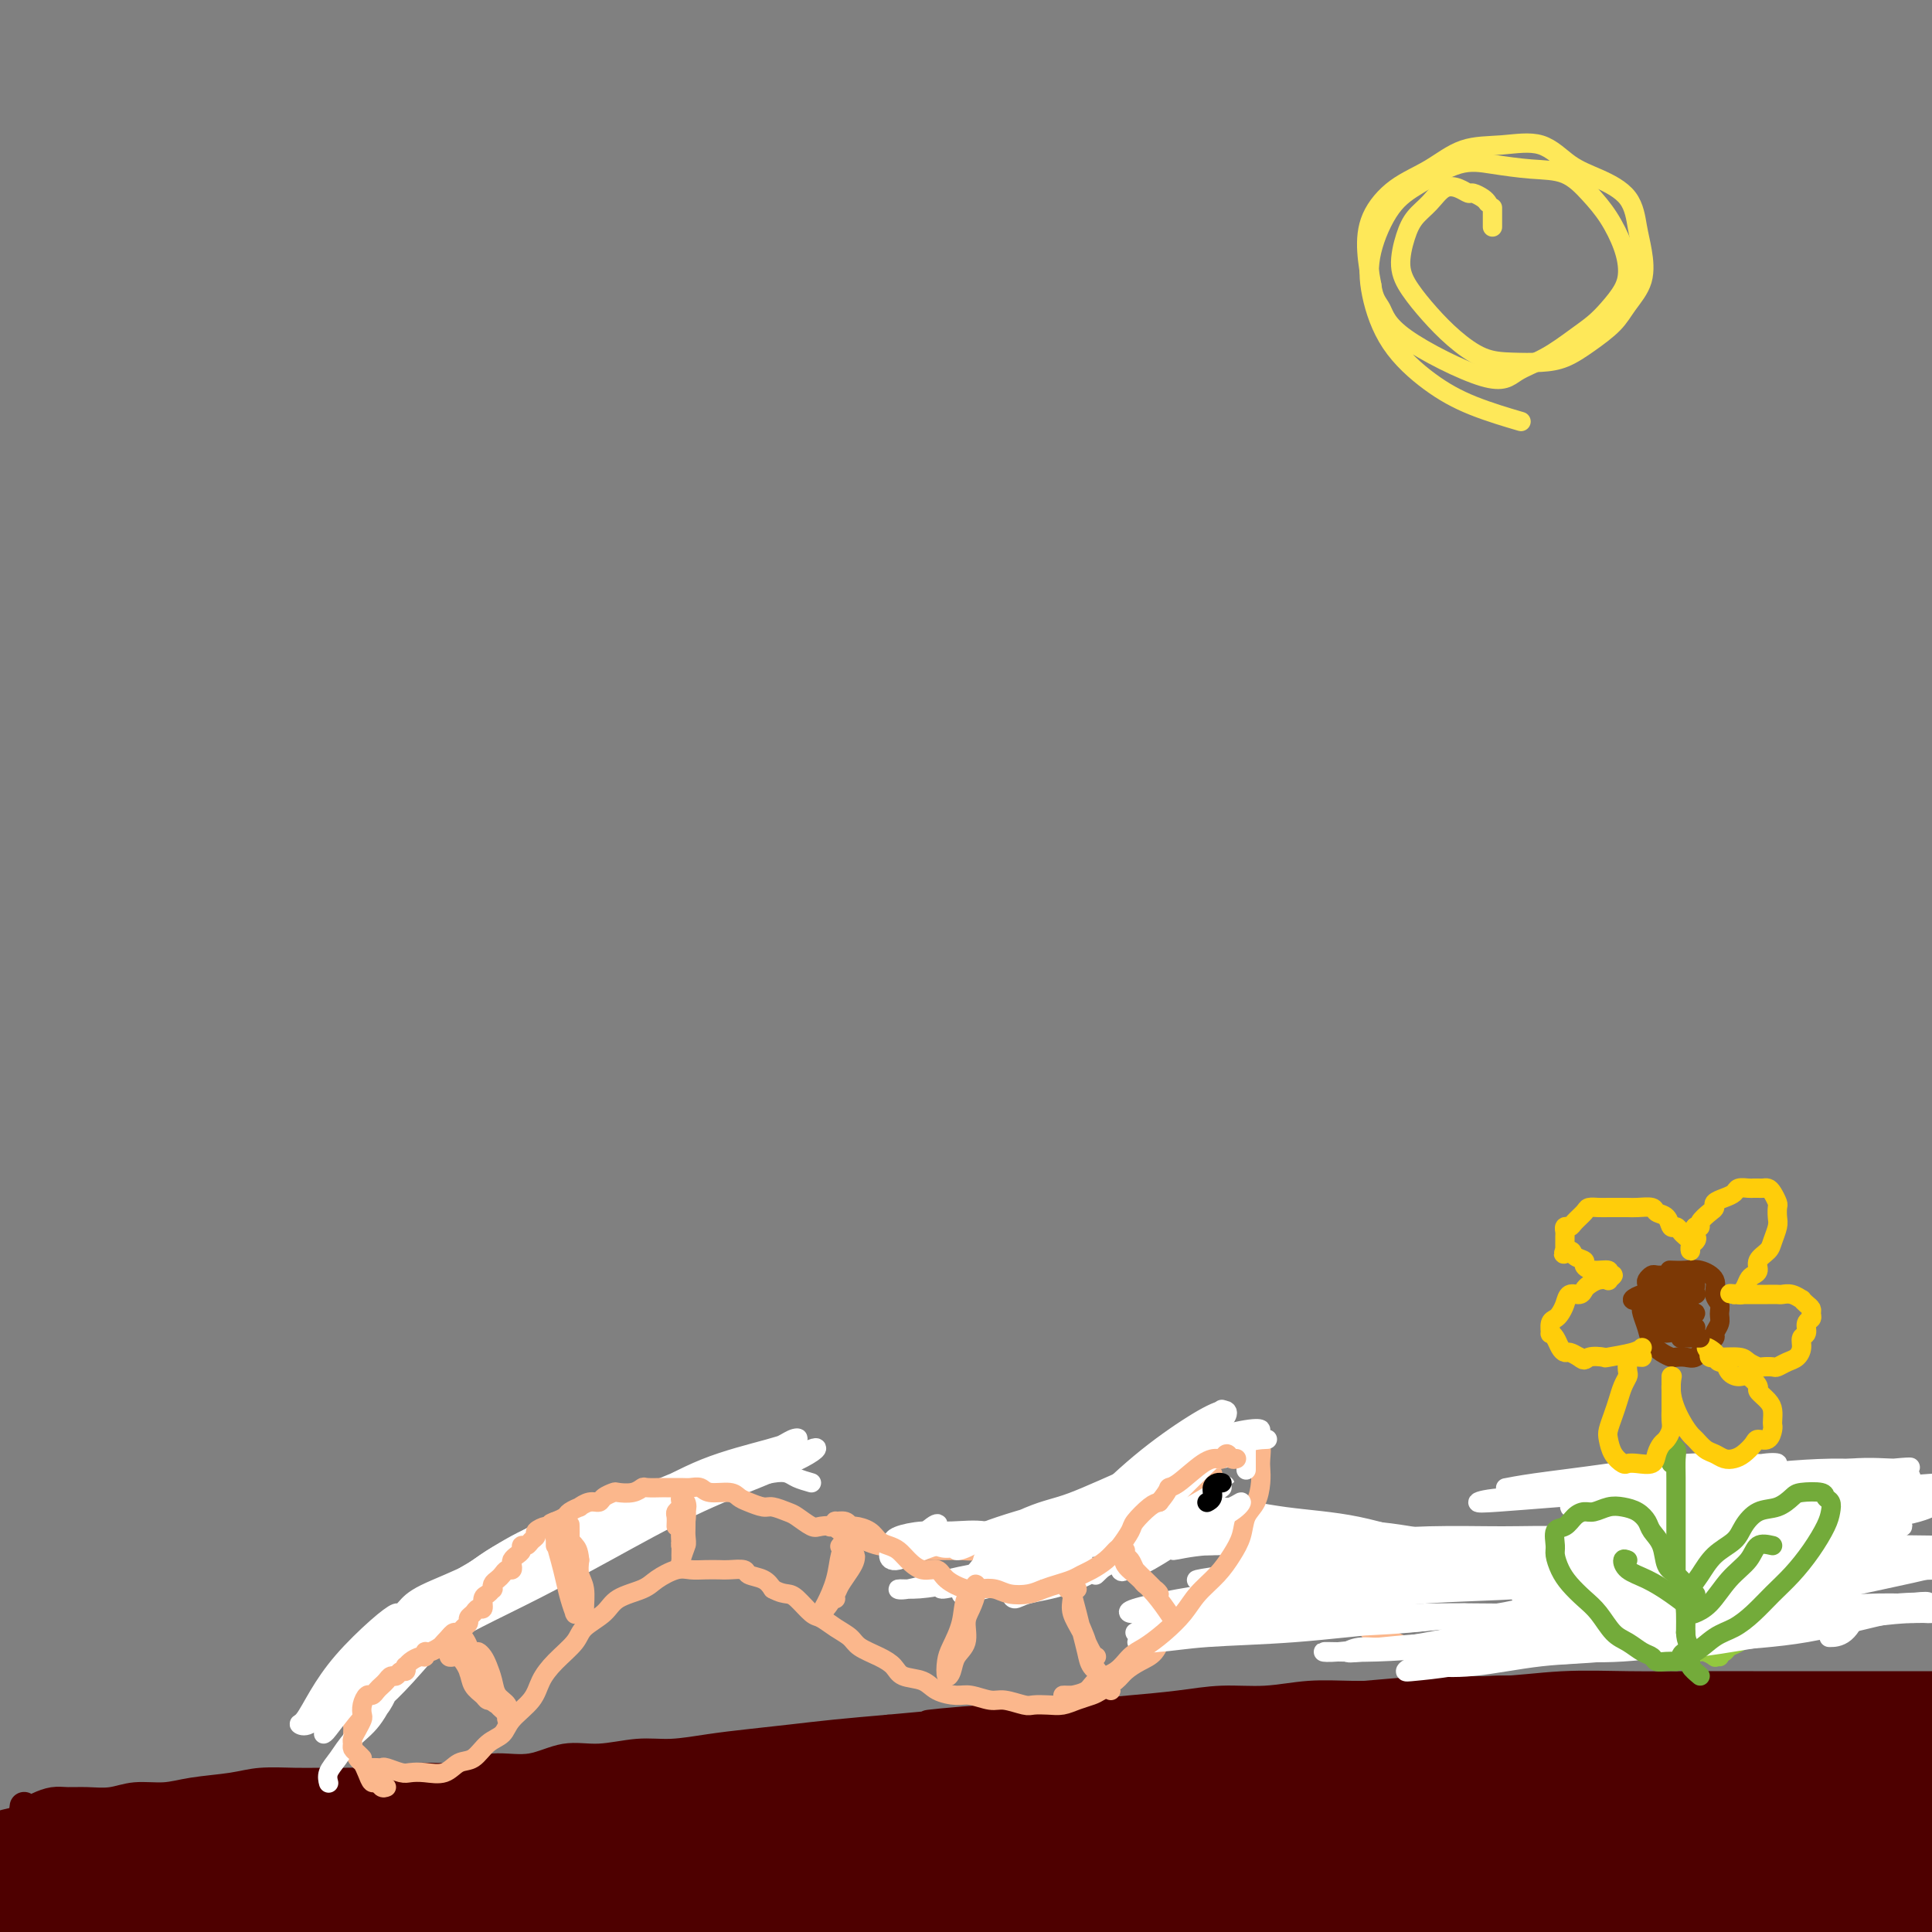 <svg viewBox='0 0 400 400' version='1.1' xmlns='http://www.w3.org/2000/svg' xmlns:xlink='http://www.w3.org/1999/xlink'><rect x="0" y="0" width="400" height="400" fill="#808080" stroke="none"/><g fill='none' stroke='rgb(78,0,0)' stroke-width='6' stroke-linecap='round' stroke-linejoin='round'><path d='M5,374c-0.072,0.400 -0.144,0.801 0,1c0.144,0.199 0.505,0.197 1,0c0.495,-0.197 1.125,-0.588 2,-1c0.875,-0.412 1.996,-0.847 3,-1c1.004,-0.153 1.891,-0.026 3,0c1.109,0.026 2.439,-0.049 4,0c1.561,0.049 3.354,0.220 5,0c1.646,-0.220 3.144,-0.833 5,-1c1.856,-0.167 4.071,0.113 6,0c1.929,-0.113 3.571,-0.619 6,-1c2.429,-0.381 5.644,-0.638 8,-1c2.356,-0.362 3.854,-0.829 6,-1c2.146,-0.171 4.939,-0.045 7,0c2.061,0.045 3.389,0.008 5,0c1.611,-0.008 3.504,0.013 5,0c1.496,-0.013 2.593,-0.059 4,0c1.407,0.059 3.122,0.222 5,0c1.878,-0.222 3.918,-0.828 6,-1c2.082,-0.172 4.207,0.090 6,0c1.793,-0.090 3.253,-0.531 5,-1c1.747,-0.469 3.782,-0.967 6,-1c2.218,-0.033 4.621,0.398 7,0c2.379,-0.398 4.735,-1.626 7,-2c2.265,-0.374 4.440,0.107 7,0c2.560,-0.107 5.504,-0.802 8,-1c2.496,-0.198 4.543,0.102 7,0c2.457,-0.102 5.324,-0.605 8,-1c2.676,-0.395 5.161,-0.683 8,-1c2.839,-0.317 6.034,-0.662 9,-1c2.966,-0.338 5.705,-0.668 9,-1c3.295,-0.332 7.148,-0.666 11,-1'/><path d='M184,358c29.190,-2.638 12.667,-1.232 9,-1c-3.667,0.232 5.524,-0.711 11,-1c5.476,-0.289 7.238,0.076 10,0c2.762,-0.076 6.525,-0.594 10,-1c3.475,-0.406 6.663,-0.701 10,-1c3.337,-0.299 6.823,-0.602 10,-1c3.177,-0.398 6.046,-0.892 9,-1c2.954,-0.108 5.992,0.168 9,0c3.008,-0.168 5.987,-0.781 9,-1c3.013,-0.219 6.060,-0.045 9,0c2.940,0.045 5.775,-0.041 9,0c3.225,0.041 6.842,0.207 10,0c3.158,-0.207 5.857,-0.788 9,-1c3.143,-0.212 6.729,-0.057 10,0c3.271,0.057 6.228,0.015 9,0c2.772,-0.015 5.358,-0.004 8,0c2.642,0.004 5.341,0.001 8,0c2.659,-0.001 5.279,-0.000 8,0c2.721,0.000 5.542,0.000 8,0c2.458,-0.000 4.553,-0.001 7,0c2.447,0.001 5.245,0.004 8,0c2.755,-0.004 5.467,-0.015 8,0c2.533,0.015 4.887,0.057 7,0c2.113,-0.057 3.985,-0.211 6,0c2.015,0.211 4.174,0.789 6,1c1.826,0.211 3.317,0.057 5,0c1.683,-0.057 3.556,-0.015 5,0c1.444,0.015 2.459,0.004 4,0c1.541,-0.004 3.607,-0.001 5,0c1.393,0.001 2.112,0.000 3,0c0.888,-0.000 1.944,-0.000 3,0'/><path d='M426,351c24.323,0.000 7.631,0.000 2,0c-5.631,-0.000 -0.200,-0.000 2,0c2.200,0.000 1.168,0.000 1,0c-0.168,-0.000 0.527,-0.001 1,0c0.473,0.001 0.723,0.004 1,0c0.277,-0.004 0.583,-0.015 1,0c0.417,0.015 0.947,0.056 1,0c0.053,-0.056 -0.370,-0.207 0,0c0.370,0.207 1.534,0.774 2,1c0.466,0.226 0.233,0.113 0,0'/></g>
<g fill='none' stroke='rgb(78,0,0)' stroke-width='28' stroke-linecap='round' stroke-linejoin='round'><path d='M378,379c0.492,0.004 0.984,0.008 1,0c0.016,-0.008 -0.444,-0.027 -2,0c-1.556,0.027 -4.210,0.100 -7,0c-2.790,-0.100 -5.718,-0.374 -10,0c-4.282,0.374 -9.919,1.396 -16,2c-6.081,0.604 -12.607,0.789 -19,1c-6.393,0.211 -12.654,0.449 -19,1c-6.346,0.551 -12.776,1.415 -18,2c-5.224,0.585 -9.240,0.891 -12,1c-2.760,0.109 -4.264,0.023 -5,0c-0.736,-0.023 -0.705,0.019 0,0c0.705,-0.019 2.085,-0.099 4,0c1.915,0.099 4.367,0.376 9,0c4.633,-0.376 11.447,-1.406 16,-2c4.553,-0.594 6.845,-0.751 11,-1c4.155,-0.249 10.172,-0.588 16,-1c5.828,-0.412 11.465,-0.895 17,-1c5.535,-0.105 10.968,0.168 16,0c5.032,-0.168 9.665,-0.777 14,-1c4.335,-0.223 8.373,-0.060 11,0c2.627,0.060 3.843,0.016 6,0c2.157,-0.016 5.254,-0.004 7,0c1.746,0.004 2.141,0.001 2,0c-0.141,-0.001 -0.817,-0.001 -2,0c-1.183,0.001 -2.872,0.003 -5,0c-2.128,-0.003 -4.694,-0.011 -8,0c-3.306,0.011 -7.352,0.041 -12,0c-4.648,-0.041 -9.900,-0.155 -16,0c-6.100,0.155 -13.050,0.577 -20,1'/><path d='M337,381c-14.177,0.433 -19.118,1.017 -26,2c-6.882,0.983 -15.703,2.366 -23,3c-7.297,0.634 -13.071,0.520 -18,1c-4.929,0.480 -9.015,1.556 -12,2c-2.985,0.444 -4.870,0.257 -5,0c-0.130,-0.257 1.495,-0.583 4,-1c2.505,-0.417 5.889,-0.926 11,-2c5.111,-1.074 11.950,-2.712 19,-4c7.050,-1.288 14.311,-2.226 22,-3c7.689,-0.774 15.804,-1.384 24,-2c8.196,-0.616 16.472,-1.237 24,-2c7.528,-0.763 14.308,-1.669 20,-2c5.692,-0.331 10.294,-0.089 14,0c3.706,0.089 6.514,0.024 9,0c2.486,-0.024 4.650,-0.006 5,0c0.350,0.006 -1.113,-0.001 -4,0c-2.887,0.001 -7.198,0.010 -12,0c-4.802,-0.010 -10.094,-0.037 -17,0c-6.906,0.037 -15.428,0.139 -24,0c-8.572,-0.139 -17.196,-0.521 -26,0c-8.804,0.521 -17.787,1.943 -26,3c-8.213,1.057 -15.656,1.750 -22,2c-6.344,0.250 -11.589,0.057 -15,0c-3.411,-0.057 -4.987,0.021 -6,0c-1.013,-0.021 -1.462,-0.141 -2,0c-0.538,0.141 -1.165,0.543 2,0c3.165,-0.543 10.121,-2.031 15,-3c4.879,-0.969 7.680,-1.420 13,-2c5.320,-0.580 13.160,-1.290 21,-2'/><path d='M302,371c11.352,-1.532 15.232,-1.861 21,-2c5.768,-0.139 13.423,-0.089 20,0c6.577,0.089 12.075,0.217 17,0c4.925,-0.217 9.277,-0.779 13,-1c3.723,-0.221 6.816,-0.100 9,0c2.184,0.100 3.460,0.181 5,0c1.540,-0.181 3.346,-0.622 4,-1c0.654,-0.378 0.157,-0.691 0,-1c-0.157,-0.309 0.026,-0.614 -1,-1c-1.026,-0.386 -3.261,-0.854 -6,-1c-2.739,-0.146 -5.983,0.029 -10,0c-4.017,-0.029 -8.807,-0.263 -15,0c-6.193,0.263 -13.789,1.023 -22,2c-8.211,0.977 -17.037,2.171 -26,3c-8.963,0.829 -18.065,1.295 -26,2c-7.935,0.705 -14.704,1.651 -20,2c-5.296,0.349 -9.118,0.101 -12,0c-2.882,-0.101 -4.823,-0.056 -6,0c-1.177,0.056 -1.590,0.123 -1,0c0.590,-0.123 2.183,-0.437 5,-1c2.817,-0.563 6.859,-1.374 12,-2c5.141,-0.626 11.380,-1.067 18,-2c6.620,-0.933 13.620,-2.359 21,-3c7.380,-0.641 15.139,-0.497 22,-1c6.861,-0.503 12.823,-1.651 19,-2c6.177,-0.349 12.570,0.103 18,0c5.430,-0.103 9.899,-0.759 15,-1c5.101,-0.241 10.835,-0.065 14,0c3.165,0.065 3.761,0.019 5,0c1.239,-0.019 3.119,-0.009 5,0'/><path d='M400,361c15.799,-0.558 6.298,0.047 3,0c-3.298,-0.047 -0.393,-0.745 1,-1c1.393,-0.255 1.273,-0.068 1,0c-0.273,0.068 -0.699,0.018 -1,0c-0.301,-0.018 -0.475,-0.005 -1,0c-0.525,0.005 -1.399,0.001 -3,0c-1.601,-0.001 -3.928,-0.000 -6,0c-2.072,0.000 -3.888,0.000 -6,0c-2.112,-0.000 -4.520,0.000 -7,0c-2.480,-0.000 -5.032,-0.001 -8,0c-2.968,0.001 -6.353,0.004 -10,0c-3.647,-0.004 -7.558,-0.016 -12,0c-4.442,0.016 -9.416,0.060 -14,0c-4.584,-0.060 -8.779,-0.223 -13,0c-4.221,0.223 -8.469,0.833 -13,1c-4.531,0.167 -9.346,-0.110 -14,0c-4.654,0.110 -9.148,0.606 -14,1c-4.852,0.394 -10.063,0.687 -15,1c-4.937,0.313 -9.601,0.646 -14,1c-4.399,0.354 -8.534,0.727 -13,1c-4.466,0.273 -9.263,0.444 -14,1c-4.737,0.556 -9.416,1.497 -14,2c-4.584,0.503 -9.075,0.567 -14,1c-4.925,0.433 -10.286,1.233 -15,2c-4.714,0.767 -8.783,1.501 -13,2c-4.217,0.499 -8.584,0.763 -13,1c-4.416,0.237 -8.881,0.449 -13,1c-4.119,0.551 -7.891,1.443 -12,2c-4.109,0.557 -8.554,0.778 -13,1'/><path d='M120,378c-29.572,2.986 -15.001,1.951 -12,2c3.001,0.049 -5.569,1.181 -11,2c-5.431,0.819 -7.723,1.323 -11,2c-3.277,0.677 -7.539,1.526 -11,2c-3.461,0.474 -6.120,0.575 -9,1c-2.880,0.425 -5.981,1.176 -9,2c-3.019,0.824 -5.958,1.723 -9,2c-3.042,0.277 -6.188,-0.067 -9,0c-2.812,0.067 -5.291,0.543 -8,1c-2.709,0.457 -5.650,0.893 -8,1c-2.350,0.107 -4.110,-0.115 -6,0c-1.890,0.115 -3.909,0.566 -6,1c-2.091,0.434 -4.253,0.849 -6,1c-1.747,0.151 -3.077,0.037 -4,0c-0.923,-0.037 -1.437,0.001 -2,0c-0.563,-0.001 -1.173,-0.041 -1,0c0.173,0.041 1.129,0.165 2,0c0.871,-0.165 1.657,-0.618 3,-1c1.343,-0.382 3.242,-0.693 5,-1c1.758,-0.307 3.375,-0.610 6,-1c2.625,-0.390 6.258,-0.865 10,-1c3.742,-0.135 7.594,0.072 12,0c4.406,-0.072 9.365,-0.424 15,-1c5.635,-0.576 11.946,-1.377 18,-2c6.054,-0.623 11.850,-1.067 19,-2c7.150,-0.933 15.653,-2.355 23,-3c7.347,-0.645 13.536,-0.513 20,-1c6.464,-0.487 13.202,-1.593 19,-2c5.798,-0.407 10.657,-0.116 15,0c4.343,0.116 8.172,0.058 12,0'/><path d='M177,380c11.668,-0.448 7.840,-0.067 8,0c0.160,0.067 4.310,-0.178 6,0c1.690,0.178 0.921,0.780 1,1c0.079,0.220 1.006,0.058 1,0c-0.006,-0.058 -0.944,-0.012 -2,0c-1.056,0.012 -2.230,-0.009 -5,0c-2.770,0.009 -7.136,0.048 -11,0c-3.864,-0.048 -7.226,-0.182 -12,0c-4.774,0.182 -10.958,0.680 -17,1c-6.042,0.320 -11.941,0.463 -18,1c-6.059,0.537 -12.279,1.468 -19,2c-6.721,0.532 -13.945,0.663 -20,1c-6.055,0.337 -10.942,0.878 -16,1c-5.058,0.122 -10.289,-0.175 -15,0c-4.711,0.175 -8.903,0.821 -13,1c-4.097,0.179 -8.099,-0.110 -12,0c-3.901,0.110 -7.702,0.618 -11,1c-3.298,0.382 -6.095,0.638 -9,1c-2.905,0.362 -5.920,0.829 -8,1c-2.080,0.171 -3.227,0.045 -5,0c-1.773,-0.045 -4.172,-0.011 -6,0c-1.828,0.011 -3.085,-0.001 -4,0c-0.915,0.001 -1.486,0.016 -2,0c-0.514,-0.016 -0.970,-0.064 -1,0c-0.030,0.064 0.365,0.238 2,0c1.635,-0.238 4.510,-0.889 6,-1c1.490,-0.111 1.593,0.316 3,0c1.407,-0.316 4.116,-1.376 7,-2c2.884,-0.624 5.942,-0.812 9,-1'/><path d='M14,387c5.894,-0.874 7.130,-1.060 10,-1c2.870,0.060 7.373,0.367 12,0c4.627,-0.367 9.376,-1.406 14,-2c4.624,-0.594 9.122,-0.741 14,-1c4.878,-0.259 10.135,-0.628 15,-1c4.865,-0.372 9.339,-0.748 14,-1c4.661,-0.252 9.508,-0.382 14,-1c4.492,-0.618 8.630,-1.725 13,-2c4.370,-0.275 8.973,0.281 13,0c4.027,-0.281 7.480,-1.400 11,-2c3.520,-0.600 7.108,-0.683 11,-1c3.892,-0.317 8.089,-0.870 11,-1c2.911,-0.130 4.535,0.161 7,0c2.465,-0.161 5.771,-0.775 8,-1c2.229,-0.225 3.380,-0.061 5,0c1.620,0.061 3.710,0.018 5,0c1.290,-0.018 1.782,-0.013 2,0c0.218,0.013 0.164,0.033 -1,0c-1.164,-0.033 -3.438,-0.119 -6,0c-2.562,0.119 -5.411,0.444 -9,1c-3.589,0.556 -7.919,1.345 -13,2c-5.081,0.655 -10.915,1.177 -17,2c-6.085,0.823 -12.421,1.946 -19,3c-6.579,1.054 -13.399,2.039 -21,3c-7.601,0.961 -15.982,1.897 -23,3c-7.018,1.103 -12.673,2.373 -18,3c-5.327,0.627 -10.325,0.611 -15,1c-4.675,0.389 -9.028,1.182 -13,2c-3.972,0.818 -7.563,1.662 -10,2c-2.437,0.338 -3.718,0.169 -5,0'/><path d='M23,395c-25.245,3.466 -4.357,1.132 6,0c10.357,-1.132 10.184,-1.060 15,-2c4.816,-0.940 14.622,-2.892 24,-5c9.378,-2.108 18.327,-4.373 29,-6c10.673,-1.627 23.070,-2.618 36,-4c12.930,-1.382 26.394,-3.156 39,-4c12.606,-0.844 24.355,-0.758 37,-1c12.645,-0.242 26.185,-0.811 38,-1c11.815,-0.189 21.905,0.002 31,0c9.095,-0.002 17.194,-0.197 24,0c6.806,0.197 12.320,0.784 16,1c3.680,0.216 5.528,0.059 7,0c1.472,-0.059 2.569,-0.020 2,0c-0.569,0.020 -2.803,0.021 -7,0c-4.197,-0.021 -10.356,-0.065 -17,0c-6.644,0.065 -13.772,0.240 -23,0c-9.228,-0.240 -20.556,-0.894 -32,0c-11.444,0.894 -23.003,3.336 -35,5c-11.997,1.664 -24.431,2.550 -36,4c-11.569,1.450 -22.272,3.464 -32,5c-9.728,1.536 -18.482,2.595 -26,4c-7.518,1.405 -13.801,3.156 -19,4c-5.199,0.844 -9.314,0.781 -12,1c-2.686,0.219 -3.942,0.719 -4,1c-0.058,0.281 1.084,0.341 4,0c2.916,-0.341 7.607,-1.083 14,-2c6.393,-0.917 14.487,-2.009 23,-3c8.513,-0.991 17.446,-1.882 27,-3c9.554,-1.118 19.730,-2.462 30,-3c10.270,-0.538 20.635,-0.269 31,0'/><path d='M213,386c10.179,0.001 20.125,0.004 30,0c9.875,-0.004 19.677,-0.015 28,0c8.323,0.015 15.166,0.058 23,0c7.834,-0.058 16.657,-0.215 21,0c4.343,0.215 4.205,0.803 5,1c0.795,0.197 2.524,0.002 3,0c0.476,-0.002 -0.301,0.189 -3,0c-2.699,-0.189 -7.319,-0.758 -13,-1c-5.681,-0.242 -12.421,-0.158 -21,0c-8.579,0.158 -18.995,0.390 -31,1c-12.005,0.610 -25.598,1.599 -39,3c-13.402,1.401 -26.613,3.215 -40,5c-13.387,1.785 -26.950,3.540 -39,5c-12.050,1.460 -22.586,2.625 -32,4c-9.414,1.375 -17.705,2.959 -25,4c-7.295,1.041 -13.592,1.537 -18,2c-4.408,0.463 -6.926,0.892 -9,1c-2.074,0.108 -3.702,-0.104 -4,0c-0.298,0.104 0.735,0.525 4,0c3.265,-0.525 8.763,-1.997 15,-3c6.237,-1.003 13.213,-1.539 21,-2c7.787,-0.461 16.386,-0.848 26,-1c9.614,-0.152 20.244,-0.070 31,0c10.756,0.070 21.640,0.128 34,0c12.360,-0.128 26.196,-0.441 39,-1c12.804,-0.559 24.574,-1.362 36,-2c11.426,-0.638 22.506,-1.110 33,-2c10.494,-0.890 20.400,-2.197 29,-3c8.600,-0.803 15.892,-1.101 23,-2c7.108,-0.899 14.031,-2.400 21,-4c6.969,-1.600 13.985,-3.300 21,-5'/><path d='M382,386c9.346,-1.979 11.709,-2.426 15,-3c3.291,-0.574 7.508,-1.276 11,-2c3.492,-0.724 6.260,-1.471 8,-2c1.740,-0.529 2.452,-0.840 2,-1c-0.452,-0.160 -2.068,-0.168 -5,0c-2.932,0.168 -7.180,0.512 -13,1c-5.820,0.488 -13.213,1.119 -22,2c-8.787,0.881 -18.968,2.011 -30,3c-11.032,0.989 -22.915,1.838 -35,3c-12.085,1.162 -24.371,2.636 -36,4c-11.629,1.364 -22.599,2.618 -33,4c-10.401,1.382 -20.233,2.894 -27,4c-6.767,1.106 -10.470,1.808 -13,2c-2.530,0.192 -3.889,-0.126 -4,0c-0.111,0.126 1.025,0.694 4,1c2.975,0.306 7.789,0.348 14,0c6.211,-0.348 13.820,-1.087 22,-2c8.180,-0.913 16.930,-1.999 28,-3c11.070,-1.001 24.461,-1.917 38,-3c13.539,-1.083 27.227,-2.331 40,-3c12.773,-0.669 24.630,-0.757 36,-1c11.370,-0.243 22.253,-0.639 31,-1c8.747,-0.361 15.357,-0.686 22,-1c6.643,-0.314 13.320,-0.618 18,-1c4.680,-0.382 7.364,-0.842 9,-1c1.636,-0.158 2.223,-0.015 1,0c-1.223,0.015 -4.256,-0.099 -10,0c-5.744,0.099 -14.200,0.411 -24,1c-9.800,0.589 -20.943,1.454 -35,3c-14.057,1.546 -31.029,3.773 -48,6'/><path d='M346,396c-27.007,2.992 -36.524,5.472 -47,8c-10.476,2.528 -21.911,5.103 -31,7c-9.089,1.897 -15.833,3.114 -17,4c-1.167,0.886 3.244,1.440 9,1c5.756,-0.440 12.859,-1.876 22,-4c9.141,-2.124 20.320,-4.938 32,-7c11.680,-2.062 23.859,-3.372 37,-5c13.141,-1.628 27.242,-3.574 40,-5c12.758,-1.426 24.171,-2.332 33,-3c8.829,-0.668 15.072,-1.098 19,-1c3.928,0.098 5.541,0.723 5,1c-0.541,0.277 -3.237,0.206 -9,1c-5.763,0.794 -14.595,2.451 -26,4c-11.405,1.549 -25.384,2.988 -39,5c-13.616,2.012 -26.869,4.596 -37,6c-10.131,1.404 -17.141,1.629 -22,2c-4.859,0.371 -7.568,0.887 -8,1c-0.432,0.113 1.414,-0.177 5,-1c3.586,-0.823 8.912,-2.178 16,-4c7.088,-1.822 15.938,-4.110 26,-6c10.062,-1.890 21.334,-3.382 32,-5c10.666,-1.618 20.725,-3.361 31,-4c10.275,-0.639 20.766,-0.172 27,0c6.234,0.172 8.210,0.049 9,0c0.790,-0.049 0.395,-0.025 0,0'/></g>
<g fill='none' stroke='rgb(251,183,140)' stroke-width='4' stroke-linecap='round' stroke-linejoin='round'><path d='M77,366c0.318,-0.008 0.637,-0.016 1,0c0.363,0.016 0.771,0.056 1,0c0.229,-0.056 0.281,-0.209 1,0c0.719,0.209 2.107,0.781 3,1c0.893,0.219 1.292,0.086 2,0c0.708,-0.086 1.725,-0.124 3,0c1.275,0.124 2.807,0.410 4,0c1.193,-0.410 2.047,-1.515 3,-2c0.953,-0.485 2.006,-0.348 3,-1c0.994,-0.652 1.928,-2.092 3,-3c1.072,-0.908 2.281,-1.285 3,-2c0.719,-0.715 0.949,-1.770 2,-3c1.051,-1.230 2.923,-2.636 4,-4c1.077,-1.364 1.360,-2.686 2,-4c0.640,-1.314 1.639,-2.621 3,-4c1.361,-1.379 3.085,-2.831 4,-4c0.915,-1.169 1.020,-2.056 2,-3c0.980,-0.944 2.836,-1.945 4,-3c1.164,-1.055 1.638,-2.163 3,-3c1.362,-0.837 3.613,-1.401 5,-2c1.387,-0.599 1.909,-1.232 3,-2c1.091,-0.768 2.752,-1.670 4,-2c1.248,-0.330 2.083,-0.089 3,0c0.917,0.089 1.918,0.027 3,0c1.082,-0.027 2.247,-0.019 3,0c0.753,0.019 1.094,0.049 2,0c0.906,-0.049 2.377,-0.178 3,0c0.623,0.178 0.399,0.663 1,1c0.601,0.337 2.029,0.525 3,1c0.971,0.475 1.486,1.238 2,2'/><path d='M160,329c1.529,0.831 2.352,0.908 3,1c0.648,0.092 1.122,0.199 2,1c0.878,0.801 2.159,2.298 3,3c0.841,0.702 1.243,0.611 2,1c0.757,0.389 1.870,1.259 3,2c1.130,0.741 2.279,1.354 3,2c0.721,0.646 1.015,1.324 2,2c0.985,0.676 2.660,1.350 4,2c1.340,0.650 2.344,1.274 3,2c0.656,0.726 0.964,1.552 2,2c1.036,0.448 2.798,0.516 4,1c1.202,0.484 1.843,1.382 3,2c1.157,0.618 2.832,0.954 4,1c1.168,0.046 1.831,-0.198 3,0c1.169,0.198 2.844,0.837 4,1c1.156,0.163 1.793,-0.152 3,0c1.207,0.152 2.983,0.770 4,1c1.017,0.230 1.273,0.073 2,0c0.727,-0.073 1.923,-0.060 3,0c1.077,0.060 2.036,0.168 3,0c0.964,-0.168 1.934,-0.611 3,-1c1.066,-0.389 2.228,-0.723 3,-1c0.772,-0.277 1.155,-0.495 2,-1c0.845,-0.505 2.151,-1.295 3,-2c0.849,-0.705 1.242,-1.326 2,-2c0.758,-0.674 1.880,-1.402 3,-2c1.120,-0.598 2.239,-1.066 3,-2c0.761,-0.934 1.163,-2.333 2,-3c0.837,-0.667 2.110,-0.603 3,-1c0.890,-0.397 1.397,-1.256 2,-2c0.603,-0.744 1.301,-1.372 2,-2'/><path d='M248,334c3.702,-2.630 1.957,-0.705 2,0c0.043,0.705 1.873,0.189 3,0c1.127,-0.189 1.550,-0.050 2,0c0.450,0.050 0.927,0.013 2,0c1.073,-0.013 2.741,-0.000 4,0c1.259,0.000 2.110,-0.011 3,0c0.890,0.011 1.818,0.044 3,0c1.182,-0.044 2.618,-0.166 4,0c1.382,0.166 2.710,0.619 4,1c1.290,0.381 2.542,0.690 4,1c1.458,0.310 3.123,0.622 4,1c0.877,0.378 0.965,0.822 1,1c0.035,0.178 0.018,0.089 0,0'/><path d='M279,336c0.447,0.002 0.893,0.003 1,0c0.107,-0.003 -0.126,-0.011 0,0c0.126,0.011 0.610,0.041 1,0c0.390,-0.041 0.685,-0.152 1,0c0.315,0.152 0.651,0.565 1,1c0.349,0.435 0.712,0.890 1,1c0.288,0.110 0.500,-0.124 1,0c0.500,0.124 1.288,0.608 2,1c0.712,0.392 1.346,0.693 2,1c0.654,0.307 1.326,0.622 2,1c0.674,0.378 1.349,0.820 2,1c0.651,0.180 1.276,0.100 2,0c0.724,-0.100 1.545,-0.219 2,0c0.455,0.219 0.545,0.777 1,1c0.455,0.223 1.276,0.112 2,0c0.724,-0.112 1.351,-0.225 2,0c0.649,0.225 1.319,0.790 2,1c0.681,0.210 1.374,0.067 2,0c0.626,-0.067 1.184,-0.057 2,0c0.816,0.057 1.891,0.160 3,0c1.109,-0.160 2.251,-0.582 3,-1c0.749,-0.418 1.103,-0.833 2,-1c0.897,-0.167 2.335,-0.086 3,0c0.665,0.086 0.556,0.177 1,0c0.444,-0.177 1.439,-0.622 2,-1c0.561,-0.378 0.686,-0.689 1,-1c0.314,-0.311 0.815,-0.622 1,-1c0.185,-0.378 0.053,-0.822 0,-1c-0.053,-0.178 -0.026,-0.089 0,0'/><path d='M324,338c2.783,-1.051 0.742,-0.677 0,-1c-0.742,-0.323 -0.184,-1.343 0,-2c0.184,-0.657 -0.006,-0.950 0,-1c0.006,-0.050 0.209,0.141 0,0c-0.209,-0.141 -0.830,-0.616 -1,-1c-0.170,-0.384 0.110,-0.676 0,-1c-0.110,-0.324 -0.610,-0.678 -1,-1c-0.390,-0.322 -0.671,-0.611 -1,-1c-0.329,-0.389 -0.707,-0.878 -1,-1c-0.293,-0.122 -0.500,0.121 -1,0c-0.500,-0.121 -1.293,-0.607 -2,-1c-0.707,-0.393 -1.328,-0.693 -2,-1c-0.672,-0.307 -1.394,-0.621 -2,-1c-0.606,-0.379 -1.096,-0.824 -2,-1c-0.904,-0.176 -2.223,-0.085 -3,0c-0.777,0.085 -1.011,0.163 -2,0c-0.989,-0.163 -2.733,-0.568 -4,-1c-1.267,-0.432 -2.058,-0.890 -3,-1c-0.942,-0.110 -2.037,0.128 -3,0c-0.963,-0.128 -1.795,-0.622 -3,-1c-1.205,-0.378 -2.783,-0.640 -4,-1c-1.217,-0.360 -2.073,-0.819 -3,-1c-0.927,-0.181 -1.925,-0.086 -3,0c-1.075,0.086 -2.226,0.163 -3,0c-0.774,-0.163 -1.169,-0.565 -2,-1c-0.831,-0.435 -2.097,-0.901 -3,-1c-0.903,-0.099 -1.444,0.170 -2,0c-0.556,-0.170 -1.128,-0.777 -2,-1c-0.872,-0.223 -2.042,-0.060 -3,0c-0.958,0.060 -1.702,0.017 -2,0c-0.298,-0.017 -0.149,-0.009 0,0'/><path d='M266,317c-7.833,-1.500 -3.917,-0.750 0,0'/></g>
<g fill='none' stroke='rgb(255,255,255)' stroke-width='4' stroke-linecap='round' stroke-linejoin='round'><path d='M250,320c1.572,-0.020 3.144,-0.040 5,0c1.856,0.040 3.996,0.140 6,0c2.004,-0.140 3.872,-0.520 7,-1c3.128,-0.480 7.516,-1.058 11,-1c3.484,0.058 6.062,0.753 10,1c3.938,0.247 9.234,0.046 13,1c3.766,0.954 6.000,3.065 9,4c3.000,0.935 6.765,0.696 9,1c2.235,0.304 2.939,1.152 4,2c1.061,0.848 2.480,1.696 3,2c0.520,0.304 0.140,0.066 -1,0c-1.140,-0.066 -3.040,0.042 -6,0c-2.960,-0.042 -6.978,-0.235 -11,-1c-4.022,-0.765 -8.047,-2.104 -13,-3c-4.953,-0.896 -10.835,-1.350 -16,-2c-5.165,-0.650 -9.614,-1.498 -14,-2c-4.386,-0.502 -8.709,-0.660 -12,-1c-3.291,-0.340 -5.550,-0.861 -7,-1c-1.450,-0.139 -2.092,0.105 -2,0c0.092,-0.105 0.918,-0.557 3,-1c2.082,-0.443 5.419,-0.875 9,-1c3.581,-0.125 7.404,0.058 12,0c4.596,-0.058 9.963,-0.355 15,0c5.037,0.355 9.742,1.363 14,2c4.258,0.637 8.067,0.904 11,1c2.933,0.096 4.988,0.020 6,0c1.012,-0.020 0.981,0.017 0,0c-0.981,-0.017 -2.912,-0.087 -6,0c-3.088,0.087 -7.331,0.331 -12,0c-4.669,-0.331 -9.762,-1.237 -15,-2c-5.238,-0.763 -10.619,-1.381 -16,-2'/><path d='M266,316c-10.300,-0.664 -11.549,-0.323 -14,-1c-2.451,-0.677 -6.105,-2.371 -8,-3c-1.895,-0.629 -2.030,-0.193 -2,0c0.030,0.193 0.226,0.142 2,0c1.774,-0.142 5.126,-0.376 9,0c3.874,0.376 8.269,1.361 13,2c4.731,0.639 9.799,0.930 15,2c5.201,1.070 10.535,2.918 16,4c5.465,1.082 11.061,1.399 16,2c4.939,0.601 9.221,1.484 13,2c3.779,0.516 7.056,0.663 9,1c1.944,0.337 2.555,0.865 3,1c0.445,0.135 0.723,-0.124 -1,0c-1.723,0.124 -5.448,0.629 -9,1c-3.552,0.371 -6.932,0.607 -12,1c-5.068,0.393 -11.823,0.942 -18,1c-6.177,0.058 -11.776,-0.375 -18,0c-6.224,0.375 -13.073,1.558 -18,2c-4.927,0.442 -7.930,0.144 -10,0c-2.070,-0.144 -3.206,-0.132 -3,0c0.206,0.132 1.754,0.385 4,0c2.246,-0.385 5.192,-1.410 9,-2c3.808,-0.590 8.480,-0.747 13,-1c4.520,-0.253 8.888,-0.604 14,-1c5.112,-0.396 10.967,-0.839 16,-1c5.033,-0.161 9.243,-0.039 13,0c3.757,0.039 7.059,-0.003 10,0c2.941,0.003 5.520,0.052 7,0c1.480,-0.052 1.860,-0.206 1,0c-0.860,0.206 -2.960,0.773 -6,1c-3.040,0.227 -7.020,0.113 -11,0'/><path d='M319,327c-4.718,0.198 -8.515,0.194 -15,0c-6.485,-0.194 -15.660,-0.577 -21,-1c-5.340,-0.423 -6.847,-0.887 -10,-1c-3.153,-0.113 -7.953,0.125 -11,0c-3.047,-0.125 -4.341,-0.612 -5,-1c-0.659,-0.388 -0.682,-0.678 0,-1c0.682,-0.322 2.069,-0.675 5,-1c2.931,-0.325 7.407,-0.623 12,-1c4.593,-0.377 9.304,-0.833 14,-1c4.696,-0.167 9.377,-0.044 14,0c4.623,0.044 9.188,0.009 13,0c3.812,-0.009 6.872,0.007 9,0c2.128,-0.007 3.324,-0.038 4,0c0.676,0.038 0.831,0.144 -1,0c-1.831,-0.144 -5.649,-0.537 -10,-1c-4.351,-0.463 -9.234,-0.995 -15,-1c-5.766,-0.005 -12.414,0.516 -19,1c-6.586,0.484 -13.109,0.929 -19,1c-5.891,0.071 -11.151,-0.232 -15,0c-3.849,0.232 -6.287,1.001 -6,1c0.287,-0.001 3.299,-0.771 7,-1c3.701,-0.229 8.091,0.081 13,0c4.909,-0.081 10.337,-0.555 16,-1c5.663,-0.445 11.560,-0.862 17,-1c5.440,-0.138 10.422,0.005 15,0c4.578,-0.005 8.753,-0.156 12,0c3.247,0.156 5.567,0.619 5,1c-0.567,0.381 -4.019,0.680 -8,1c-3.981,0.320 -8.490,0.660 -13,1'/><path d='M307,321c-6.224,0.653 -11.284,1.286 -17,2c-5.716,0.714 -12.087,1.509 -18,2c-5.913,0.491 -11.368,0.679 -15,1c-3.632,0.321 -5.443,0.774 -7,1c-1.557,0.226 -2.861,0.225 -2,0c0.861,-0.225 3.886,-0.673 7,-1c3.114,-0.327 6.317,-0.534 11,-1c4.683,-0.466 10.848,-1.190 17,-2c6.152,-0.810 12.293,-1.706 18,-2c5.707,-0.294 10.981,0.015 16,0c5.019,-0.015 9.784,-0.352 14,0c4.216,0.352 7.885,1.394 10,2c2.115,0.606 2.677,0.777 3,1c0.323,0.223 0.406,0.497 -2,1c-2.406,0.503 -7.302,1.235 -12,2c-4.698,0.765 -9.197,1.565 -15,2c-5.803,0.435 -12.911,0.507 -20,1c-7.089,0.493 -14.161,1.407 -20,2c-5.839,0.593 -10.445,0.864 -14,1c-3.555,0.136 -6.060,0.138 -6,0c0.060,-0.138 2.685,-0.415 6,-1c3.315,-0.585 7.319,-1.478 12,-2c4.681,-0.522 10.040,-0.671 15,-1c4.960,-0.329 9.520,-0.836 15,-1c5.480,-0.164 11.878,0.014 17,0c5.122,-0.014 8.966,-0.222 12,0c3.034,0.222 5.256,0.874 7,1c1.744,0.126 3.008,-0.274 3,0c-0.008,0.274 -1.288,1.221 -4,2c-2.712,0.779 -6.856,1.389 -11,2'/><path d='M327,333c-5.023,0.736 -10.082,0.575 -16,1c-5.918,0.425 -12.697,1.435 -19,2c-6.303,0.565 -12.131,0.685 -17,1c-4.869,0.315 -8.780,0.824 -11,1c-2.220,0.176 -2.748,0.019 -3,0c-0.252,-0.019 -0.226,0.100 1,0c1.226,-0.100 3.653,-0.419 7,-1c3.347,-0.581 7.615,-1.425 12,-2c4.385,-0.575 8.887,-0.882 14,-1c5.113,-0.118 10.838,-0.046 16,0c5.162,0.046 9.762,0.065 14,0c4.238,-0.065 8.115,-0.213 11,0c2.885,0.213 4.778,0.789 6,1c1.222,0.211 1.772,0.059 1,0c-0.772,-0.059 -2.868,-0.023 -6,0c-3.132,0.023 -7.300,0.033 -12,0c-4.700,-0.033 -9.931,-0.110 -16,0c-6.069,0.110 -12.976,0.407 -20,1c-7.024,0.593 -14.167,1.481 -21,2c-6.833,0.519 -13.358,0.669 -18,1c-4.642,0.331 -7.402,0.844 -10,1c-2.598,0.156 -5.033,-0.044 -5,0c0.033,0.044 2.533,0.331 5,0c2.467,-0.331 4.900,-1.282 8,-2c3.100,-0.718 6.866,-1.204 11,-2c4.134,-0.796 8.635,-1.901 13,-3c4.365,-1.099 8.593,-2.191 12,-3c3.407,-0.809 5.994,-1.333 8,-2c2.006,-0.667 3.430,-1.476 4,-2c0.570,-0.524 0.285,-0.762 0,-1'/><path d='M296,325c8.747,-2.345 0.116,-0.709 -5,0c-5.116,0.709 -6.716,0.491 -10,1c-3.284,0.509 -8.252,1.744 -13,3c-4.748,1.256 -9.277,2.532 -14,4c-4.723,1.468 -9.641,3.128 -13,4c-3.359,0.872 -5.160,0.957 -6,1c-0.840,0.043 -0.720,0.043 0,0c0.720,-0.043 2.041,-0.130 5,-1c2.959,-0.870 7.557,-2.524 12,-4c4.443,-1.476 8.732,-2.773 14,-4c5.268,-1.227 11.516,-2.382 17,-3c5.484,-0.618 10.205,-0.699 14,-1c3.795,-0.301 6.666,-0.821 9,-1c2.334,-0.179 4.132,-0.015 5,0c0.868,0.015 0.808,-0.119 -1,0c-1.808,0.119 -5.362,0.491 -10,1c-4.638,0.509 -10.360,1.156 -16,2c-5.640,0.844 -11.199,1.884 -17,3c-5.801,1.116 -11.846,2.307 -17,3c-5.154,0.693 -9.418,0.887 -12,1c-2.582,0.113 -3.481,0.143 -4,0c-0.519,-0.143 -0.659,-0.460 1,-1c1.659,-0.540 5.116,-1.305 9,-2c3.884,-0.695 8.196,-1.322 13,-2c4.804,-0.678 10.101,-1.407 16,-2c5.899,-0.593 12.399,-1.049 18,-1c5.601,0.049 10.302,0.604 15,1c4.698,0.396 9.393,0.632 13,1c3.607,0.368 6.125,0.868 8,1c1.875,0.132 3.107,-0.105 3,0c-0.107,0.105 -1.554,0.553 -3,1'/><path d='M327,330c-4.047,1.093 -12.664,3.326 -17,4c-4.336,0.674 -4.392,-0.212 -8,0c-3.608,0.212 -10.769,1.521 -16,2c-5.231,0.479 -8.534,0.128 -11,0c-2.466,-0.128 -4.097,-0.033 -5,0c-0.903,0.033 -1.080,0.005 -1,0c0.080,-0.005 0.416,0.013 2,0c1.584,-0.013 4.417,-0.056 8,0c3.583,0.056 7.915,0.210 12,0c4.085,-0.210 7.922,-0.784 12,-1c4.078,-0.216 8.395,-0.073 12,0c3.605,0.073 6.497,0.075 9,0c2.503,-0.075 4.618,-0.227 6,0c1.382,0.227 2.031,0.833 2,1c-0.031,0.167 -0.744,-0.105 -2,0c-1.256,0.105 -3.056,0.588 -6,1c-2.944,0.412 -7.032,0.755 -11,1c-3.968,0.245 -7.815,0.392 -12,1c-4.185,0.608 -8.707,1.676 -12,2c-3.293,0.324 -5.357,-0.097 -7,0c-1.643,0.097 -2.864,0.712 -3,1c-0.136,0.288 0.813,0.249 3,0c2.187,-0.249 5.614,-0.708 9,-1c3.386,-0.292 6.733,-0.418 11,-1c4.267,-0.582 9.453,-1.620 14,-2c4.547,-0.380 8.453,-0.102 12,0c3.547,0.102 6.734,0.027 9,0c2.266,-0.027 3.610,-0.007 5,0c1.390,0.007 2.826,0.002 3,0c0.174,-0.002 -0.913,-0.001 -2,0'/><path d='M343,338c8.932,-0.610 -0.737,-0.135 -6,0c-5.263,0.135 -6.119,-0.069 -9,0c-2.881,0.069 -7.786,0.411 -13,1c-5.214,0.589 -10.737,1.427 -16,2c-5.263,0.573 -10.265,0.883 -14,1c-3.735,0.117 -6.203,0.042 -8,0c-1.797,-0.042 -2.924,-0.053 -3,0c-0.076,0.053 0.898,0.168 3,0c2.102,-0.168 5.332,-0.619 9,-1c3.668,-0.381 7.772,-0.692 12,-1c4.228,-0.308 8.578,-0.615 13,-1c4.422,-0.385 8.916,-0.850 13,-1c4.084,-0.150 7.759,0.014 11,0c3.241,-0.014 6.050,-0.207 8,0c1.950,0.207 3.043,0.814 4,1c0.957,0.186 1.778,-0.048 1,0c-0.778,0.048 -3.156,0.377 -6,1c-2.844,0.623 -6.153,1.539 -10,2c-3.847,0.461 -8.232,0.465 -13,1c-4.768,0.535 -9.917,1.600 -14,2c-4.083,0.400 -7.098,0.133 -9,0c-1.902,-0.133 -2.692,-0.133 -3,0c-0.308,0.133 -0.136,0.400 1,0c1.136,-0.400 3.234,-1.466 6,-2c2.766,-0.534 6.199,-0.536 10,-1c3.801,-0.464 7.972,-1.389 12,-2c4.028,-0.611 7.915,-0.906 11,-1c3.085,-0.094 5.369,0.013 7,0c1.631,-0.013 2.609,-0.147 2,0c-0.609,0.147 -2.804,0.573 -5,1'/><path d='M337,340c-1.832,0.575 -4.912,1.514 -9,2c-4.088,0.486 -9.184,0.519 -14,1c-4.816,0.481 -9.353,1.409 -13,2c-3.647,0.591 -6.406,0.845 -8,1c-1.594,0.155 -2.024,0.212 -2,0c0.024,-0.212 0.500,-0.691 2,-1c1.500,-0.309 4.023,-0.447 7,-1c2.977,-0.553 6.409,-1.522 10,-2c3.591,-0.478 7.340,-0.464 11,-1c3.660,-0.536 7.229,-1.622 10,-2c2.771,-0.378 4.743,-0.050 6,0c1.257,0.050 1.800,-0.179 2,0c0.200,0.179 0.057,0.765 0,1c-0.057,0.235 -0.029,0.117 0,0'/></g>
<g fill='none' stroke='rgb(251,183,140)' stroke-width='4' stroke-linecap='round' stroke-linejoin='round'><path d='M222,351c0.075,0.000 0.151,0.001 0,0c-0.151,-0.001 -0.528,-0.002 -1,0c-0.472,0.002 -1.040,0.008 -1,0c0.040,-0.008 0.689,-0.032 1,0c0.311,0.032 0.285,0.118 1,0c0.715,-0.118 2.172,-0.440 3,-1c0.828,-0.560 1.028,-1.360 2,-2c0.972,-0.640 2.714,-1.122 4,-2c1.286,-0.878 2.114,-2.152 3,-3c0.886,-0.848 1.829,-1.269 3,-2c1.171,-0.731 2.568,-1.773 4,-3c1.432,-1.227 2.898,-2.638 4,-4c1.102,-1.362 1.838,-2.675 3,-4c1.162,-1.325 2.749,-2.660 4,-4c1.251,-1.340 2.167,-2.683 3,-4c0.833,-1.317 1.582,-2.608 2,-4c0.418,-1.392 0.504,-2.885 1,-4c0.496,-1.115 1.402,-1.850 2,-3c0.598,-1.150 0.888,-2.713 1,-4c0.112,-1.287 0.045,-2.296 0,-3c-0.045,-0.704 -0.067,-1.103 0,-2c0.067,-0.897 0.224,-2.292 0,-3c-0.224,-0.708 -0.830,-0.729 -1,-1c-0.170,-0.271 0.094,-0.792 0,-1c-0.094,-0.208 -0.547,-0.104 -1,0'/><path d='M259,297c-0.740,-1.533 -1.591,-0.366 -2,0c-0.409,0.366 -0.376,-0.069 -1,0c-0.624,0.069 -1.906,0.640 -3,1c-1.094,0.360 -1.999,0.507 -3,1c-1.001,0.493 -2.098,1.332 -3,2c-0.902,0.668 -1.608,1.164 -3,2c-1.392,0.836 -3.470,2.011 -5,3c-1.530,0.989 -2.511,1.792 -4,3c-1.489,1.208 -3.485,2.821 -5,4c-1.515,1.179 -2.550,1.924 -4,3c-1.450,1.076 -3.317,2.484 -5,4c-1.683,1.516 -3.184,3.139 -4,4c-0.816,0.861 -0.947,0.960 -1,1c-0.053,0.040 -0.026,0.020 0,0'/><path d='M80,370c-0.333,0.125 -0.667,0.251 -1,0c-0.333,-0.251 -0.666,-0.878 -1,-1c-0.334,-0.122 -0.668,0.261 -1,0c-0.332,-0.261 -0.662,-1.164 -1,-2c-0.338,-0.836 -0.684,-1.603 -1,-2c-0.316,-0.397 -0.604,-0.425 -1,-1c-0.396,-0.575 -0.901,-1.698 -1,-3c-0.099,-1.302 0.210,-2.785 0,-4c-0.210,-1.215 -0.937,-2.164 -1,-3c-0.063,-0.836 0.537,-1.559 1,-3c0.463,-1.441 0.787,-3.601 1,-5c0.213,-1.399 0.314,-2.036 1,-3c0.686,-0.964 1.957,-2.255 3,-3c1.043,-0.745 1.858,-0.944 3,-2c1.142,-1.056 2.612,-2.968 4,-4c1.388,-1.032 2.695,-1.183 4,-2c1.305,-0.817 2.606,-2.302 4,-3c1.394,-0.698 2.879,-0.611 4,-1c1.121,-0.389 1.878,-1.255 3,-2c1.122,-0.745 2.611,-1.369 4,-2c1.389,-0.631 2.679,-1.267 4,-2c1.321,-0.733 2.674,-1.562 4,-2c1.326,-0.438 2.626,-0.485 4,-1c1.374,-0.515 2.821,-1.499 4,-2c1.179,-0.501 2.089,-0.519 3,-1c0.911,-0.481 1.823,-1.424 3,-2c1.177,-0.576 2.619,-0.784 4,-1c1.381,-0.216 2.700,-0.439 4,-1c1.300,-0.561 2.581,-1.459 4,-2c1.419,-0.541 2.977,-0.726 4,-1c1.023,-0.274 1.512,-0.637 2,-1'/><path d='M144,308c8.345,-3.310 3.708,-1.083 2,0c-1.708,1.083 -0.488,1.024 0,1c0.488,-0.024 0.244,-0.012 0,0'/></g>
<g fill='none' stroke='rgb(255,255,255)' stroke-width='4' stroke-linecap='round' stroke-linejoin='round'><path d='M168,307c-1.101,-0.316 -2.202,-0.632 -3,-1c-0.798,-0.368 -1.293,-0.786 -2,-1c-0.707,-0.214 -1.627,-0.222 -3,0c-1.373,0.222 -3.199,0.674 -5,1c-1.801,0.326 -3.578,0.527 -6,1c-2.422,0.473 -5.489,1.218 -9,2c-3.511,0.782 -7.464,1.603 -11,3c-3.536,1.397 -6.654,3.371 -9,4c-2.346,0.629 -3.920,-0.088 -5,0c-1.080,0.088 -1.665,0.982 -1,1c0.665,0.018 2.579,-0.838 5,-2c2.421,-1.162 5.348,-2.630 9,-4c3.652,-1.370 8.029,-2.641 12,-4c3.971,-1.359 7.535,-2.804 11,-4c3.465,-1.196 6.830,-2.142 9,-3c2.170,-0.858 3.144,-1.626 4,-2c0.856,-0.374 1.595,-0.353 1,0c-0.595,0.353 -2.523,1.039 -6,2c-3.477,0.961 -8.501,2.196 -13,4c-4.499,1.804 -8.472,4.178 -13,6c-4.528,1.822 -9.609,3.094 -13,4c-3.391,0.906 -5.090,1.446 -6,2c-0.910,0.554 -1.030,1.121 0,1c1.030,-0.121 3.212,-0.932 6,-2c2.788,-1.068 6.184,-2.395 10,-4c3.816,-1.605 8.053,-3.489 12,-5c3.947,-1.511 7.605,-2.651 10,-3c2.395,-0.349 3.529,0.092 4,0c0.471,-0.092 0.281,-0.717 -2,0c-2.281,0.717 -6.652,2.776 -11,5c-4.348,2.224 -8.674,4.612 -13,7'/><path d='M130,315c-6.465,2.746 -9.627,3.610 -13,5c-3.373,1.390 -6.959,3.304 -8,4c-1.041,0.696 0.461,0.174 3,-1c2.539,-1.174 6.116,-2.998 10,-5c3.884,-2.002 8.076,-4.181 12,-6c3.924,-1.819 7.582,-3.277 10,-4c2.418,-0.723 3.596,-0.711 4,-1c0.404,-0.289 0.032,-0.880 -2,0c-2.032,0.880 -5.726,3.230 -10,5c-4.274,1.770 -9.128,2.960 -14,5c-4.872,2.040 -9.761,4.929 -14,7c-4.239,2.071 -7.828,3.325 -10,4c-2.172,0.675 -2.926,0.770 -3,1c-0.074,0.230 0.532,0.594 2,0c1.468,-0.594 3.798,-2.145 7,-4c3.202,-1.855 7.274,-4.015 11,-6c3.726,-1.985 7.104,-3.796 9,-5c1.896,-1.204 2.310,-1.802 2,-2c-0.310,-0.198 -1.343,0.005 -4,1c-2.657,0.995 -6.940,2.781 -11,5c-4.060,2.219 -7.899,4.869 -12,7c-4.101,2.131 -8.464,3.743 -11,5c-2.536,1.257 -3.245,2.159 -4,3c-0.755,0.841 -1.557,1.619 0,1c1.557,-0.619 5.471,-2.636 9,-5c3.529,-2.364 6.672,-5.075 10,-7c3.328,-1.925 6.840,-3.062 9,-4c2.160,-0.938 2.966,-1.676 3,-2c0.034,-0.324 -0.705,-0.236 -3,1c-2.295,1.236 -6.148,3.618 -10,6'/><path d='M102,323c-4.000,2.223 -7.502,4.282 -10,6c-2.498,1.718 -3.994,3.095 -5,4c-1.006,0.905 -1.523,1.338 -1,1c0.523,-0.338 2.086,-1.446 4,-3c1.914,-1.554 4.179,-3.555 7,-5c2.821,-1.445 6.199,-2.334 8,-3c1.801,-0.666 2.023,-1.108 2,-1c-0.023,0.108 -0.293,0.765 -2,2c-1.707,1.235 -4.850,3.048 -8,5c-3.150,1.952 -6.305,4.043 -8,5c-1.695,0.957 -1.928,0.782 -2,1c-0.072,0.218 0.017,0.831 2,0c1.983,-0.831 5.859,-3.105 10,-5c4.141,-1.895 8.546,-3.410 12,-5c3.454,-1.590 5.958,-3.257 5,-3c-0.958,0.257 -5.379,2.436 -10,5c-4.621,2.564 -9.442,5.513 -14,8c-4.558,2.487 -8.854,4.512 -12,6c-3.146,1.488 -5.142,2.438 -5,2c0.142,-0.438 2.421,-2.266 5,-4c2.579,-1.734 5.456,-3.375 8,-5c2.544,-1.625 4.753,-3.233 6,-4c1.247,-0.767 1.530,-0.692 1,0c-0.530,0.692 -1.874,2.000 -4,4c-2.126,2.000 -5.034,4.691 -8,7c-2.966,2.309 -5.991,4.238 -8,6c-2.009,1.762 -3.002,3.359 -4,4c-0.998,0.641 -1.999,0.326 -2,0c-0.001,-0.326 1.000,-0.663 2,-1'/><path d='M71,350c-2.926,2.344 1.259,-1.797 4,-5c2.741,-3.203 4.037,-5.468 5,-7c0.963,-1.532 1.594,-2.330 2,-3c0.406,-0.670 0.586,-1.213 0,-1c-0.586,0.213 -1.938,1.181 -4,3c-2.062,1.819 -4.835,4.490 -7,7c-2.165,2.510 -3.722,4.858 -5,7c-1.278,2.142 -2.279,4.076 -3,5c-0.721,0.924 -1.164,0.838 -1,1c0.164,0.162 0.935,0.572 2,0c1.065,-0.572 2.423,-2.126 4,-4c1.577,-1.874 3.374,-4.069 5,-6c1.626,-1.931 3.082,-3.600 4,-5c0.918,-1.400 1.297,-2.533 2,-3c0.703,-0.467 1.729,-0.269 1,1c-0.729,1.269 -3.214,3.608 -5,6c-1.786,2.392 -2.875,4.837 -4,7c-1.125,2.163 -2.287,4.042 -3,5c-0.713,0.958 -0.978,0.993 -1,1c-0.022,0.007 0.198,-0.015 1,-1c0.802,-0.985 2.184,-2.933 4,-5c1.816,-2.067 4.064,-4.252 6,-7c1.936,-2.748 3.558,-6.059 6,-9c2.442,-2.941 5.704,-5.513 9,-8c3.296,-2.487 6.625,-4.891 10,-7c3.375,-2.109 6.796,-3.924 10,-5c3.204,-1.076 6.193,-1.413 9,-2c2.807,-0.587 5.433,-1.425 8,-2c2.567,-0.575 5.076,-0.885 7,-1c1.924,-0.115 3.264,-0.033 4,0c0.736,0.033 0.868,0.016 1,0'/><path d='M142,312c5.652,-1.748 0.281,-1.118 -3,0c-3.281,1.118 -4.473,2.722 -7,4c-2.527,1.278 -6.390,2.229 -10,4c-3.610,1.771 -6.968,4.363 -11,7c-4.032,2.637 -8.739,5.321 -12,7c-3.261,1.679 -5.077,2.354 -6,3c-0.923,0.646 -0.953,1.262 0,1c0.953,-0.262 2.887,-1.402 6,-3c3.113,-1.598 7.404,-3.653 12,-6c4.596,-2.347 9.498,-4.986 15,-8c5.502,-3.014 11.603,-6.402 17,-9c5.397,-2.598 10.091,-4.404 14,-6c3.909,-1.596 7.032,-2.981 9,-4c1.968,-1.019 2.782,-1.671 3,-2c0.218,-0.329 -0.161,-0.334 -1,0c-0.839,0.334 -2.137,1.006 -5,2c-2.863,0.994 -7.292,2.310 -12,4c-4.708,1.690 -9.695,3.756 -15,6c-5.305,2.244 -10.926,4.667 -16,7c-5.074,2.333 -9.600,4.576 -14,7c-4.400,2.424 -8.675,5.031 -13,8c-4.325,2.969 -8.702,6.301 -12,9c-3.298,2.699 -5.519,4.763 -7,6c-1.481,1.237 -2.222,1.645 -2,2c0.222,0.355 1.408,0.657 3,0c1.592,-0.657 3.589,-2.271 6,-4c2.411,-1.729 5.234,-3.571 8,-6c2.766,-2.429 5.473,-5.445 7,-7c1.527,-1.555 1.873,-1.649 2,-2c0.127,-0.351 0.036,-0.957 -1,0c-1.036,0.957 -3.018,3.479 -5,6'/><path d='M92,338c-2.467,2.690 -5.636,6.415 -8,9c-2.364,2.585 -3.924,4.030 -5,5c-1.076,0.970 -1.669,1.467 -2,2c-0.331,0.533 -0.399,1.103 0,1c0.399,-0.103 1.264,-0.880 2,-2c0.736,-1.120 1.342,-2.582 1,-2c-0.342,0.582 -1.633,3.207 -3,5c-1.367,1.793 -2.811,2.754 -4,4c-1.189,1.246 -2.123,2.777 -3,4c-0.877,1.223 -1.698,2.137 -2,3c-0.302,0.863 -0.086,1.675 0,2c0.086,0.325 0.043,0.162 0,0'/></g>
<g fill='none' stroke='rgb(251,183,140)' stroke-width='4' stroke-linecap='round' stroke-linejoin='round'><path d='M235,308c-0.333,0.447 -0.666,0.893 -1,1c-0.334,0.107 -0.670,-0.126 -1,0c-0.330,0.126 -0.655,0.610 -1,1c-0.345,0.390 -0.711,0.687 -1,1c-0.289,0.313 -0.500,0.643 -1,1c-0.500,0.357 -1.289,0.740 -2,1c-0.711,0.260 -1.346,0.398 -2,1c-0.654,0.602 -1.329,1.668 -2,2c-0.671,0.332 -1.340,-0.070 -2,0c-0.660,0.070 -1.312,0.611 -2,1c-0.688,0.389 -1.412,0.626 -2,1c-0.588,0.374 -1.038,0.884 -2,1c-0.962,0.116 -2.435,-0.161 -3,0c-0.565,0.161 -0.222,0.761 -1,1c-0.778,0.239 -2.676,0.117 -4,0c-1.324,-0.117 -2.074,-0.228 -3,0c-0.926,0.228 -2.028,0.794 -3,1c-0.972,0.206 -1.815,0.051 -3,0c-1.185,-0.051 -2.712,0.000 -4,0c-1.288,-0.000 -2.336,-0.052 -3,0c-0.664,0.052 -0.943,0.207 -2,0c-1.057,-0.207 -2.892,-0.777 -4,-1c-1.108,-0.223 -1.491,-0.098 -2,0c-0.509,0.098 -1.146,0.171 -2,0c-0.854,-0.171 -1.927,-0.585 -3,-1'/><path d='M179,319c-6.000,-0.182 -2.498,-0.635 -2,-1c0.498,-0.365 -2.006,-0.640 -3,-1c-0.994,-0.360 -0.478,-0.803 -1,-1c-0.522,-0.197 -2.083,-0.148 -3,0c-0.917,0.148 -1.189,0.394 -2,0c-0.811,-0.394 -2.160,-1.429 -3,-2c-0.840,-0.571 -1.170,-0.677 -2,-1c-0.830,-0.323 -2.160,-0.861 -3,-1c-0.840,-0.139 -1.191,0.121 -2,0c-0.809,-0.121 -2.075,-0.625 -3,-1c-0.925,-0.375 -1.508,-0.622 -2,-1c-0.492,-0.378 -0.893,-0.886 -2,-1c-1.107,-0.114 -2.921,0.166 -4,0c-1.079,-0.166 -1.425,-0.776 -2,-1c-0.575,-0.224 -1.380,-0.060 -2,0c-0.620,0.060 -1.055,0.015 -2,0c-0.945,-0.015 -2.402,-0.000 -3,0c-0.598,0.000 -0.339,-0.014 -1,0c-0.661,0.014 -2.242,0.056 -3,0c-0.758,-0.056 -0.693,-0.208 -1,0c-0.307,0.208 -0.985,0.778 -2,1c-1.015,0.222 -2.369,0.097 -3,0c-0.631,-0.097 -0.541,-0.166 -1,0c-0.459,0.166 -1.466,0.565 -2,1c-0.534,0.435 -0.595,0.904 -1,1c-0.405,0.096 -1.154,-0.182 -2,0c-0.846,0.182 -1.787,0.822 -2,1c-0.213,0.178 0.304,-0.107 0,0c-0.304,0.107 -1.428,0.606 -2,1c-0.572,0.394 -0.592,0.684 -1,1c-0.408,0.316 -1.204,0.658 -2,1'/><path d='M115,315c-1.958,0.864 -0.352,0.024 0,0c0.352,-0.024 -0.550,0.767 -1,1c-0.450,0.233 -0.449,-0.091 -1,0c-0.551,0.091 -1.654,0.598 -2,1c-0.346,0.402 0.066,0.699 0,1c-0.066,0.301 -0.609,0.605 -1,1c-0.391,0.395 -0.630,0.879 -1,1c-0.370,0.121 -0.870,-0.123 -1,0c-0.130,0.123 0.109,0.611 0,1c-0.109,0.389 -0.568,0.678 -1,1c-0.432,0.322 -0.837,0.678 -1,1c-0.163,0.322 -0.085,0.611 0,1c0.085,0.389 0.177,0.877 0,1c-0.177,0.123 -0.622,-0.121 -1,0c-0.378,0.121 -0.689,0.606 -1,1c-0.311,0.394 -0.622,0.697 -1,1c-0.378,0.303 -0.823,0.605 -1,1c-0.177,0.395 -0.085,0.884 0,1c0.085,0.116 0.163,-0.142 0,0c-0.163,0.142 -0.568,0.682 -1,1c-0.432,0.318 -0.890,0.414 -1,1c-0.110,0.586 0.129,1.663 0,2c-0.129,0.337 -0.626,-0.065 -1,0c-0.374,0.065 -0.625,0.596 -1,1c-0.375,0.404 -0.874,0.682 -1,1c-0.126,0.318 0.121,0.676 0,1c-0.121,0.324 -0.610,0.613 -1,1c-0.390,0.387 -0.682,0.874 -1,1c-0.318,0.126 -0.662,-0.107 -1,0c-0.338,0.107 -0.669,0.553 -1,1'/><path d='M93,339c-3.351,3.664 -0.730,0.823 0,0c0.730,-0.823 -0.431,0.372 -1,1c-0.569,0.628 -0.547,0.689 -1,1c-0.453,0.311 -1.382,0.871 -2,1c-0.618,0.129 -0.926,-0.171 -1,0c-0.074,0.171 0.085,0.815 0,1c-0.085,0.185 -0.414,-0.090 -1,0c-0.586,0.090 -1.428,0.545 -2,1c-0.572,0.455 -0.874,0.911 -1,1c-0.126,0.089 -0.075,-0.187 0,0c0.075,0.187 0.175,0.838 0,1c-0.175,0.162 -0.624,-0.164 -1,0c-0.376,0.164 -0.678,0.817 -1,1c-0.322,0.183 -0.664,-0.104 -1,0c-0.336,0.104 -0.667,0.601 -1,1c-0.333,0.399 -0.667,0.701 -1,1c-0.333,0.299 -0.664,0.595 -1,1c-0.336,0.405 -0.678,0.920 -1,1c-0.322,0.080 -0.625,-0.274 -1,0c-0.375,0.274 -0.822,1.176 -1,2c-0.178,0.824 -0.086,1.569 0,2c0.086,0.431 0.166,0.549 0,1c-0.166,0.451 -0.578,1.234 -1,2c-0.422,0.766 -0.856,1.515 -1,2c-0.144,0.485 -0.000,0.704 0,1c0.000,0.296 -0.144,0.667 0,1c0.144,0.333 0.577,0.628 1,1c0.423,0.372 0.835,0.821 1,1c0.165,0.179 0.082,0.090 0,0'/><path d='M249,304c0.065,0.237 0.129,0.474 0,1c-0.129,0.526 -0.452,1.343 -1,2c-0.548,0.657 -1.322,1.156 -2,2c-0.678,0.844 -1.259,2.035 -2,3c-0.741,0.965 -1.640,1.704 -2,2c-0.360,0.296 -0.180,0.148 0,0'/><path d='M247,306c-0.445,-0.112 -0.890,-0.224 -1,0c-0.110,0.224 0.115,0.784 0,1c-0.115,0.216 -0.571,0.089 -1,0c-0.429,-0.089 -0.833,-0.140 -1,0c-0.167,0.140 -0.097,0.471 0,1c0.097,0.529 0.222,1.255 0,2c-0.222,0.745 -0.792,1.510 -1,2c-0.208,0.490 -0.053,0.705 0,1c0.053,0.295 0.003,0.668 0,1c-0.003,0.332 0.041,0.621 0,1c-0.041,0.379 -0.166,0.849 0,1c0.166,0.151 0.623,-0.015 1,0c0.377,0.015 0.675,0.211 1,0c0.325,-0.211 0.678,-0.830 1,-1c0.322,-0.170 0.612,0.109 1,0c0.388,-0.109 0.873,-0.607 1,-1c0.127,-0.393 -0.106,-0.683 0,-1c0.106,-0.317 0.550,-0.662 1,-1c0.450,-0.338 0.905,-0.669 1,-1c0.095,-0.331 -0.171,-0.662 0,-1c0.171,-0.338 0.778,-0.682 1,-1c0.222,-0.318 0.060,-0.611 0,-1c-0.060,-0.389 -0.019,-0.875 0,-1c0.019,-0.125 0.016,0.109 0,0c-0.016,-0.109 -0.046,-0.562 0,-1c0.046,-0.438 0.167,-0.860 0,-1c-0.167,-0.140 -0.622,0.001 -1,0c-0.378,-0.001 -0.679,-0.145 -1,0c-0.321,0.145 -0.663,0.577 -1,1c-0.337,0.423 -0.668,0.835 -1,1c-0.332,0.165 -0.666,0.082 -1,0'/><path d='M246,307c-1.000,0.657 -1.000,1.300 -1,2c0.000,0.700 0.000,1.458 0,2c-0.000,0.542 -0.000,0.869 0,1c0.000,0.131 0.000,0.065 0,0'/></g>
<g fill='none' stroke='rgb(255,255,255)' stroke-width='4' stroke-linecap='round' stroke-linejoin='round'><path d='M188,320c-0.875,0.119 -1.751,0.238 -2,0c-0.249,-0.238 0.128,-0.834 0,-1c-0.128,-0.166 -0.763,0.097 -1,0c-0.237,-0.097 -0.078,-0.555 1,-1c1.078,-0.445 3.074,-0.878 5,-1c1.926,-0.122 3.782,0.065 6,0c2.218,-0.065 4.797,-0.382 7,0c2.203,0.382 4.028,1.464 6,2c1.972,0.536 4.091,0.525 6,1c1.909,0.475 3.609,1.434 5,2c1.391,0.566 2.475,0.739 3,1c0.525,0.261 0.492,0.611 0,1c-0.492,0.389 -1.444,0.816 -3,1c-1.556,0.184 -3.715,0.126 -6,0c-2.285,-0.126 -4.697,-0.321 -8,0c-3.303,0.321 -7.498,1.157 -11,2c-3.502,0.843 -6.310,1.694 -8,2c-1.690,0.306 -2.263,0.067 -2,0c0.263,-0.067 1.360,0.038 3,0c1.640,-0.038 3.821,-0.221 7,-1c3.179,-0.779 7.354,-2.156 11,-3c3.646,-0.844 6.761,-1.154 10,-2c3.239,-0.846 6.601,-2.226 9,-3c2.399,-0.774 3.834,-0.941 5,-1c1.166,-0.059 2.061,-0.009 2,0c-0.061,0.009 -1.080,-0.023 -3,0c-1.920,0.023 -4.743,0.102 -8,1c-3.257,0.898 -6.950,2.616 -11,4c-4.050,1.384 -8.457,2.433 -11,3c-2.543,0.567 -3.223,0.653 -4,1c-0.777,0.347 -1.651,0.956 -1,1c0.651,0.044 2.825,-0.478 5,-1'/><path d='M200,328c1.764,-0.477 4.176,-1.668 7,-3c2.824,-1.332 6.062,-2.805 9,-4c2.938,-1.195 5.575,-2.113 8,-3c2.425,-0.887 4.638,-1.742 6,-2c1.362,-0.258 1.873,0.082 1,0c-0.873,-0.082 -3.130,-0.586 -6,0c-2.870,0.586 -6.353,2.261 -10,4c-3.647,1.739 -7.457,3.541 -10,5c-2.543,1.459 -3.818,2.576 -5,3c-1.182,0.424 -2.270,0.153 -2,0c0.270,-0.153 1.900,-0.190 4,-1c2.100,-0.810 4.671,-2.392 8,-4c3.329,-1.608 7.415,-3.241 11,-5c3.585,-1.759 6.668,-3.643 10,-5c3.332,-1.357 6.914,-2.188 9,-3c2.086,-0.812 2.676,-1.607 3,-2c0.324,-0.393 0.383,-0.385 -1,0c-1.383,0.385 -4.207,1.146 -7,2c-2.793,0.854 -5.554,1.799 -9,3c-3.446,1.201 -7.576,2.656 -11,4c-3.424,1.344 -6.142,2.576 -8,3c-1.858,0.424 -2.855,0.039 -3,0c-0.145,-0.039 0.561,0.267 2,0c1.439,-0.267 3.609,-1.108 6,-2c2.391,-0.892 5.003,-1.836 8,-3c2.997,-1.164 6.380,-2.548 10,-4c3.620,-1.452 7.478,-2.972 10,-4c2.522,-1.028 3.707,-1.564 5,-2c1.293,-0.436 2.694,-0.771 3,-1c0.306,-0.229 -0.484,-0.351 -2,0c-1.516,0.351 -3.758,1.176 -6,2'/><path d='M240,306c-2.905,0.743 -6.167,1.600 -10,3c-3.833,1.400 -8.236,3.341 -12,5c-3.764,1.659 -6.887,3.035 -10,4c-3.113,0.965 -6.214,1.519 -8,2c-1.786,0.481 -2.256,0.887 -2,1c0.256,0.113 1.237,-0.068 3,-1c1.763,-0.932 4.308,-2.614 8,-4c3.692,-1.386 8.531,-2.477 13,-4c4.469,-1.523 8.569,-3.480 13,-5c4.431,-1.520 9.195,-2.603 13,-4c3.805,-1.397 6.652,-3.108 9,-4c2.348,-0.892 4.197,-0.967 5,-1c0.803,-0.033 0.558,-0.026 -1,0c-1.558,0.026 -4.431,0.071 -8,1c-3.569,0.929 -7.834,2.741 -13,5c-5.166,2.259 -11.234,4.965 -17,7c-5.766,2.035 -11.229,3.400 -16,5c-4.771,1.600 -8.850,3.435 -11,4c-2.150,0.565 -2.370,-0.140 -2,0c0.370,0.140 1.330,1.125 5,0c3.670,-1.125 10.050,-4.361 14,-6c3.950,-1.639 5.470,-1.682 9,-3c3.530,-1.318 9.072,-3.910 14,-6c4.928,-2.090 9.244,-3.678 13,-5c3.756,-1.322 6.953,-2.377 9,-3c2.047,-0.623 2.944,-0.815 3,-1c0.056,-0.185 -0.728,-0.365 -3,0c-2.272,0.365 -6.032,1.273 -10,3c-3.968,1.727 -8.145,4.273 -13,7c-4.855,2.727 -10.387,5.636 -15,8c-4.613,2.364 -8.306,4.182 -12,6'/><path d='M208,320c-6.928,3.885 -4.247,3.098 -3,3c1.247,-0.098 1.061,0.493 3,0c1.939,-0.493 6.001,-2.072 10,-4c3.999,-1.928 7.933,-4.207 12,-7c4.067,-2.793 8.267,-6.102 12,-9c3.733,-2.898 7.000,-5.386 9,-7c2.000,-1.614 2.733,-2.355 3,-3c0.267,-0.645 0.069,-1.193 -1,-1c-1.069,0.193 -3.008,1.126 -6,3c-2.992,1.874 -7.036,4.688 -11,8c-3.964,3.312 -7.846,7.123 -11,10c-3.154,2.877 -5.578,4.820 -7,6c-1.422,1.180 -1.840,1.596 -1,2c0.840,0.404 2.940,0.794 5,0c2.060,-0.794 4.081,-2.773 7,-5c2.919,-2.227 6.736,-4.701 10,-7c3.264,-2.299 5.973,-4.422 8,-6c2.027,-1.578 3.371,-2.612 4,-3c0.629,-0.388 0.543,-0.130 -1,1c-1.543,1.130 -4.545,3.132 -8,6c-3.455,2.868 -7.364,6.601 -10,9c-2.636,2.399 -3.998,3.464 -5,4c-1.002,0.536 -1.645,0.543 -1,0c0.645,-0.543 2.577,-1.635 5,-3c2.423,-1.365 5.338,-3.001 8,-5c2.662,-1.999 5.073,-4.359 7,-6c1.927,-1.641 3.370,-2.561 4,-3c0.630,-0.439 0.447,-0.396 -1,1c-1.447,1.396 -4.159,4.145 -7,7c-2.841,2.855 -5.812,5.816 -8,8c-2.188,2.184 -3.594,3.592 -5,5'/><path d='M229,324c-3.540,3.501 -1.891,1.754 -1,1c0.891,-0.754 1.023,-0.516 3,-2c1.977,-1.484 5.799,-4.689 9,-7c3.201,-2.311 5.780,-3.726 8,-5c2.220,-1.274 4.081,-2.405 5,-3c0.919,-0.595 0.898,-0.653 0,0c-0.898,0.653 -2.671,2.018 -5,4c-2.329,1.982 -5.213,4.582 -7,6c-1.787,1.418 -2.476,1.656 -3,2c-0.524,0.344 -0.882,0.795 0,1c0.882,0.205 3.005,0.165 5,-1c1.995,-1.165 3.864,-3.454 6,-5c2.136,-1.546 4.541,-2.350 6,-3c1.459,-0.650 1.971,-1.147 2,-1c0.029,0.147 -0.427,0.938 -2,2c-1.573,1.062 -4.263,2.394 -7,4c-2.737,1.606 -5.522,3.487 -8,5c-2.478,1.513 -4.650,2.657 -6,3c-1.350,0.343 -1.877,-0.116 -2,0c-0.123,0.116 0.159,0.805 1,0c0.841,-0.805 2.242,-3.105 4,-5c1.758,-1.895 3.874,-3.384 5,-4c1.126,-0.616 1.263,-0.359 1,0c-0.263,0.359 -0.924,0.819 -3,2c-2.076,1.181 -5.566,3.083 -9,5c-3.434,1.917 -6.814,3.850 -10,5c-3.186,1.150 -6.180,1.518 -8,2c-1.820,0.482 -2.467,1.078 -3,1c-0.533,-0.078 -0.951,-0.829 0,-2c0.951,-1.171 3.272,-2.763 5,-4c1.728,-1.237 2.864,-2.118 4,-3'/><path d='M219,322c1.898,-1.606 2.145,-1.120 2,-1c-0.145,0.120 -0.680,-0.125 -3,1c-2.320,1.125 -6.425,3.619 -9,5c-2.575,1.381 -3.620,1.650 -5,2c-1.380,0.350 -3.096,0.781 -4,1c-0.904,0.219 -0.997,0.224 -1,0c-0.003,-0.224 0.083,-0.678 1,-2c0.917,-1.322 2.665,-3.510 4,-5c1.335,-1.490 2.255,-2.280 3,-3c0.745,-0.720 1.313,-1.370 1,-2c-0.313,-0.630 -1.506,-1.239 -3,-1c-1.494,0.239 -3.288,1.326 -5,2c-1.712,0.674 -3.341,0.934 -5,1c-1.659,0.066 -3.348,-0.063 -4,0c-0.652,0.063 -0.268,0.318 0,0c0.268,-0.318 0.419,-1.210 1,-2c0.581,-0.790 1.591,-1.478 2,-2c0.409,-0.522 0.217,-0.880 -1,0c-1.217,0.880 -3.457,2.996 -5,4c-1.543,1.004 -2.388,0.894 -3,1c-0.612,0.106 -0.991,0.427 -1,1c-0.009,0.573 0.352,1.397 2,1c1.648,-0.397 4.584,-2.015 8,-3c3.416,-0.985 7.314,-1.336 11,-2c3.686,-0.664 7.161,-1.640 10,-2c2.839,-0.360 5.043,-0.105 7,0c1.957,0.105 3.669,0.059 5,0c1.331,-0.059 2.281,-0.131 3,0c0.719,0.131 1.205,0.466 2,0c0.795,-0.466 1.897,-1.733 3,-3'/><path d='M235,313c8.341,-1.802 4.194,-2.307 3,-3c-1.194,-0.693 0.566,-1.576 2,-3c1.434,-1.424 2.542,-3.390 4,-5c1.458,-1.610 3.266,-2.864 4,-4c0.734,-1.136 0.395,-2.156 1,-3c0.605,-0.844 2.156,-1.514 3,-2c0.844,-0.486 0.983,-0.790 1,-1c0.017,-0.210 -0.087,-0.325 0,0c0.087,0.325 0.366,1.092 0,2c-0.366,0.908 -1.376,1.957 -2,3c-0.624,1.043 -0.861,2.081 -1,3c-0.139,0.919 -0.181,1.721 0,2c0.181,0.279 0.584,0.037 1,0c0.416,-0.037 0.843,0.131 2,0c1.157,-0.131 3.042,-0.560 4,-1c0.958,-0.440 0.989,-0.891 1,-1c0.011,-0.109 0.003,0.125 0,1c-0.003,0.875 -0.001,2.393 0,3c0.001,0.607 0.000,0.304 0,0'/></g>
<g fill='none' stroke='rgb(251,183,140)' stroke-width='4' stroke-linecap='round' stroke-linejoin='round'><path d='M172,316c-0.128,0.116 -0.255,0.231 0,0c0.255,-0.231 0.893,-0.809 1,-1c0.107,-0.191 -0.315,0.003 0,0c0.315,-0.003 1.369,-0.204 2,0c0.631,0.204 0.840,0.814 1,1c0.160,0.186 0.269,-0.053 1,0c0.731,0.053 2.082,0.398 3,1c0.918,0.602 1.403,1.462 2,2c0.597,0.538 1.305,0.756 2,1c0.695,0.244 1.378,0.516 2,1c0.622,0.484 1.185,1.181 2,2c0.815,0.819 1.884,1.761 3,2c1.116,0.239 2.280,-0.224 3,0c0.720,0.224 0.996,1.135 2,2c1.004,0.865 2.737,1.682 4,2c1.263,0.318 2.056,0.135 3,0c0.944,-0.135 2.037,-0.221 3,0c0.963,0.221 1.795,0.750 3,1c1.205,0.250 2.784,0.222 4,0c1.216,-0.222 2.068,-0.636 3,-1c0.932,-0.364 1.944,-0.678 3,-1c1.056,-0.322 2.157,-0.654 3,-1c0.843,-0.346 1.429,-0.707 2,-1c0.571,-0.293 1.127,-0.519 2,-1c0.873,-0.481 2.063,-1.216 3,-2c0.937,-0.784 1.620,-1.618 2,-2c0.380,-0.382 0.458,-0.312 1,-1c0.542,-0.688 1.547,-2.133 2,-3c0.453,-0.867 0.353,-1.157 1,-2c0.647,-0.843 2.042,-2.241 3,-3c0.958,-0.759 1.479,-0.880 2,-1'/><path d='M240,311c2.102,-2.536 1.859,-2.874 2,-3c0.141,-0.126 0.668,-0.038 2,-1c1.332,-0.962 3.470,-2.972 5,-4c1.530,-1.028 2.452,-1.074 3,-1c0.548,0.074 0.721,0.268 1,0c0.279,-0.268 0.662,-1.000 1,-1c0.338,-0.000 0.629,0.731 1,1c0.371,0.269 0.820,0.077 1,0c0.180,-0.077 0.090,-0.038 0,0'/></g>
<g fill='none' stroke='rgb(0,0,0)' stroke-width='4' stroke-linecap='round' stroke-linejoin='round'><path d='M253,307c-0.301,-0.061 -0.603,-0.121 -1,0c-0.397,0.121 -0.890,0.424 -1,1c-0.110,0.576 0.163,1.424 0,2c-0.163,0.576 -0.761,0.879 -1,1c-0.239,0.121 -0.120,0.061 0,0'/></g>
<g fill='none' stroke='rgb(251,183,140)' stroke-width='4' stroke-linecap='round' stroke-linejoin='round'><path d='M98,343c-0.446,-0.000 -0.893,-0.000 -1,0c-0.107,0.000 0.125,0.001 0,0c-0.125,-0.001 -0.607,-0.004 -1,0c-0.393,0.004 -0.695,0.015 -1,0c-0.305,-0.015 -0.612,-0.055 -1,0c-0.388,0.055 -0.857,0.206 -1,0c-0.143,-0.206 0.041,-0.767 0,-1c-0.041,-0.233 -0.305,-0.137 0,0c0.305,0.137 1.181,0.313 2,1c0.819,0.687 1.583,1.883 2,3c0.417,1.117 0.487,2.155 1,3c0.513,0.845 1.470,1.497 2,2c0.530,0.503 0.633,0.855 1,1c0.367,0.145 0.998,0.082 1,0c0.002,-0.082 -0.625,-0.183 -1,-1c-0.375,-0.817 -0.498,-2.350 -1,-3c-0.502,-0.650 -1.385,-0.417 -2,-1c-0.615,-0.583 -0.964,-1.982 -1,-3c-0.036,-1.018 0.242,-1.655 0,-2c-0.242,-0.345 -1.003,-0.399 -1,0c0.003,0.399 0.772,1.251 1,2c0.228,0.749 -0.083,1.397 0,2c0.083,0.603 0.561,1.162 1,2c0.439,0.838 0.840,1.954 1,2c0.160,0.046 0.080,-0.977 0,-2'/><path d='M99,348c0.131,0.512 -0.541,-0.209 -1,-1c-0.459,-0.791 -0.703,-1.653 -1,-3c-0.297,-1.347 -0.645,-3.178 -1,-4c-0.355,-0.822 -0.717,-0.633 -1,-1c-0.283,-0.367 -0.485,-1.290 0,-1c0.485,0.290 1.659,1.793 2,3c0.341,1.207 -0.150,2.120 0,3c0.150,0.880 0.940,1.729 2,3c1.060,1.271 2.389,2.965 3,4c0.611,1.035 0.505,1.409 1,2c0.495,0.591 1.590,1.397 2,2c0.410,0.603 0.135,1.004 0,1c-0.135,-0.004 -0.130,-0.413 0,-1c0.130,-0.587 0.386,-1.351 0,-2c-0.386,-0.649 -1.413,-1.183 -2,-2c-0.587,-0.817 -0.732,-1.917 -1,-3c-0.268,-1.083 -0.657,-2.149 -1,-3c-0.343,-0.851 -0.640,-1.486 -1,-2c-0.360,-0.514 -0.785,-0.905 -1,-1c-0.215,-0.095 -0.222,0.108 0,1c0.222,0.892 0.673,2.474 1,4c0.327,1.526 0.531,2.997 1,4c0.469,1.003 1.203,1.539 2,2c0.797,0.461 1.656,0.846 2,1c0.344,0.154 0.172,0.077 0,0'/><path d='M115,320c-0.006,-0.697 -0.013,-1.394 0,-2c0.013,-0.606 0.045,-1.121 0,-1c-0.045,0.121 -0.166,0.877 0,2c0.166,1.123 0.619,2.612 1,4c0.381,1.388 0.690,2.673 1,4c0.310,1.327 0.620,2.694 1,4c0.380,1.306 0.830,2.550 1,3c0.170,0.450 0.060,0.105 0,0c-0.060,-0.105 -0.069,0.031 0,0c0.069,-0.031 0.215,-0.227 0,-1c-0.215,-0.773 -0.790,-2.122 -1,-3c-0.210,-0.878 -0.056,-1.286 0,-2c0.056,-0.714 0.015,-1.734 0,-3c-0.015,-1.266 -0.004,-2.777 0,-4c0.004,-1.223 0.000,-2.159 0,-3c-0.000,-0.841 0.003,-1.587 0,-2c-0.003,-0.413 -0.011,-0.493 0,0c0.011,0.493 0.040,1.558 0,3c-0.040,1.442 -0.151,3.262 0,5c0.151,1.738 0.562,3.393 1,5c0.438,1.607 0.903,3.164 1,4c0.097,0.836 -0.174,0.951 0,1c0.174,0.049 0.792,0.032 1,0c0.208,-0.032 0.004,-0.081 0,-1c-0.004,-0.919 0.191,-2.709 0,-4c-0.191,-1.291 -0.769,-2.083 -1,-3c-0.231,-0.917 -0.116,-1.958 0,-3'/><path d='M120,323c-0.184,-2.161 -0.644,-2.565 -1,-3c-0.356,-0.435 -0.607,-0.901 -1,0c-0.393,0.901 -0.929,3.170 -1,5c-0.071,1.830 0.321,3.223 1,4c0.679,0.777 1.644,0.940 2,1c0.356,0.060 0.102,0.017 0,0c-0.102,-0.017 -0.051,-0.009 0,0'/><path d='M140,316c0.030,-0.757 0.060,-1.514 0,-2c-0.060,-0.486 -0.209,-0.702 0,-1c0.209,-0.298 0.775,-0.677 1,-1c0.225,-0.323 0.109,-0.590 0,-1c-0.109,-0.410 -0.211,-0.961 0,-1c0.211,-0.039 0.736,0.436 1,1c0.264,0.564 0.267,1.217 0,2c-0.267,0.783 -0.805,1.698 -1,3c-0.195,1.302 -0.049,2.993 0,4c0.049,1.007 -0.001,1.330 0,2c0.001,0.670 0.053,1.688 0,2c-0.053,0.312 -0.210,-0.080 0,-1c0.210,-0.920 0.788,-2.368 1,-3c0.212,-0.632 0.058,-0.449 0,-1c-0.058,-0.551 -0.019,-1.836 0,-3c0.019,-1.164 0.020,-2.207 0,-3c-0.020,-0.793 -0.059,-1.337 0,-1c0.059,0.337 0.216,1.556 0,3c-0.216,1.444 -0.804,3.113 -1,4c-0.196,0.887 0.000,0.992 0,1c-0.000,0.008 -0.196,-0.081 0,0c0.196,0.081 0.785,0.333 1,0c0.215,-0.333 0.055,-1.249 0,-2c-0.055,-0.751 -0.004,-1.335 0,-2c0.004,-0.665 -0.037,-1.410 0,-2c0.037,-0.590 0.154,-1.026 0,-1c-0.154,0.026 -0.577,0.513 -1,1'/><path d='M141,314c0.000,-1.333 0.000,0.333 0,1c0.000,0.667 0.000,0.333 0,0'/><path d='M174,320c-0.106,0.136 -0.213,0.271 0,0c0.213,-0.271 0.744,-0.949 1,-1c0.256,-0.051 0.237,0.525 0,1c-0.237,0.475 -0.690,0.850 -1,2c-0.310,1.150 -0.476,3.075 -1,5c-0.524,1.925 -1.407,3.849 -2,5c-0.593,1.151 -0.898,1.528 -1,2c-0.102,0.472 -0.001,1.039 0,1c0.001,-0.039 -0.098,-0.686 0,-1c0.098,-0.314 0.394,-0.297 1,-1c0.606,-0.703 1.522,-2.126 2,-3c0.478,-0.874 0.518,-1.198 1,-2c0.482,-0.802 1.404,-2.082 2,-3c0.596,-0.918 0.864,-1.475 1,-2c0.136,-0.525 0.138,-1.017 0,-1c-0.138,0.017 -0.416,0.544 -1,1c-0.584,0.456 -1.473,0.840 -2,2c-0.527,1.160 -0.691,3.095 -1,4c-0.309,0.905 -0.763,0.779 -1,1c-0.237,0.221 -0.256,0.790 0,1c0.256,0.210 0.787,0.060 1,0c0.213,-0.060 0.106,-0.030 0,0'/><path d='M202,330c-0.004,-0.459 -0.008,-0.918 0,-1c0.008,-0.082 0.028,0.213 0,0c-0.028,-0.213 -0.105,-0.934 0,-1c0.105,-0.066 0.393,0.523 0,1c-0.393,0.477 -1.465,0.843 -2,2c-0.535,1.157 -0.532,3.104 -1,5c-0.468,1.896 -1.406,3.743 -2,5c-0.594,1.257 -0.845,1.926 -1,3c-0.155,1.074 -0.214,2.552 0,3c0.214,0.448 0.701,-0.133 1,-1c0.299,-0.867 0.410,-2.019 1,-3c0.590,-0.981 1.657,-1.789 2,-3c0.343,-1.211 -0.039,-2.824 0,-4c0.039,-1.176 0.500,-1.914 1,-3c0.500,-1.086 1.038,-2.519 1,-3c-0.038,-0.481 -0.651,-0.010 -1,1c-0.349,1.010 -0.433,2.558 -1,4c-0.567,1.442 -1.616,2.778 -2,4c-0.384,1.222 -0.103,2.329 0,3c0.103,0.671 0.030,0.906 0,1c-0.030,0.094 -0.015,0.047 0,0'/><path d='M223,329c-0.278,-0.010 -0.556,-0.020 -1,0c-0.444,0.020 -1.054,0.070 -1,0c0.054,-0.070 0.773,-0.259 1,0c0.227,0.259 -0.037,0.965 0,2c0.037,1.035 0.377,2.399 1,4c0.623,1.601 1.531,3.438 2,5c0.469,1.562 0.501,2.847 1,4c0.499,1.153 1.466,2.173 2,3c0.534,0.827 0.634,1.460 1,2c0.366,0.540 0.999,0.988 1,1c0.001,0.012 -0.630,-0.411 -1,-1c-0.370,-0.589 -0.480,-1.342 -1,-2c-0.520,-0.658 -1.449,-1.219 -2,-2c-0.551,-0.781 -0.722,-1.780 -1,-3c-0.278,-1.220 -0.663,-2.661 -1,-4c-0.337,-1.339 -0.628,-2.575 -1,-4c-0.372,-1.425 -0.826,-3.040 -1,-4c-0.174,-0.960 -0.068,-1.266 0,-1c0.068,0.266 0.099,1.105 0,2c-0.099,0.895 -0.328,1.848 0,3c0.328,1.152 1.212,2.505 2,4c0.788,1.495 1.482,3.133 2,4c0.518,0.867 0.862,0.962 1,1c0.138,0.038 0.069,0.019 0,0'/><path d='M233,321c-0.095,0.347 -0.191,0.694 0,1c0.191,0.306 0.668,0.570 1,1c0.332,0.430 0.517,1.027 1,2c0.483,0.973 1.262,2.321 2,3c0.738,0.679 1.436,0.688 2,1c0.564,0.312 0.995,0.927 1,1c0.005,0.073 -0.417,-0.394 -1,-1c-0.583,-0.606 -1.329,-1.349 -2,-2c-0.671,-0.651 -1.268,-1.211 -2,-2c-0.732,-0.789 -1.600,-1.808 -2,-2c-0.400,-0.192 -0.331,0.443 0,1c0.331,0.557 0.924,1.036 2,2c1.076,0.964 2.636,2.413 4,4c1.364,1.587 2.533,3.310 3,4c0.467,0.690 0.234,0.345 0,0'/></g>
<g fill='none' stroke='rgb(147,200,62)' stroke-width='4' stroke-linecap='round' stroke-linejoin='round'><path d='M356,343c-0.473,-0.032 -0.946,-0.063 -1,0c-0.054,0.063 0.311,0.222 0,0c-0.311,-0.222 -1.297,-0.823 -2,-1c-0.703,-0.177 -1.123,0.070 -2,0c-0.877,-0.070 -2.213,-0.458 -3,-1c-0.787,-0.542 -1.026,-1.239 -2,-2c-0.974,-0.761 -2.681,-1.586 -4,-3c-1.319,-1.414 -2.248,-3.417 -3,-5c-0.752,-1.583 -1.327,-2.746 -2,-4c-0.673,-1.254 -1.445,-2.597 -2,-4c-0.555,-1.403 -0.892,-2.864 -1,-4c-0.108,-1.136 0.013,-1.946 0,-3c-0.013,-1.054 -0.159,-2.351 0,-3c0.159,-0.649 0.623,-0.651 1,-1c0.377,-0.349 0.667,-1.046 1,-1c0.333,0.046 0.708,0.834 1,1c0.292,0.166 0.500,-0.291 1,0c0.500,0.291 1.292,1.330 2,2c0.708,0.670 1.330,0.969 2,2c0.670,1.031 1.386,2.792 2,4c0.614,1.208 1.127,1.864 2,3c0.873,1.136 2.107,2.753 3,4c0.893,1.247 1.447,2.123 2,3'/><path d='M351,330c2.652,3.463 1.782,2.620 2,3c0.218,0.380 1.523,1.983 2,3c0.477,1.017 0.127,1.450 0,2c-0.127,0.550 -0.031,1.219 0,2c0.031,0.781 -0.003,1.674 0,2c0.003,0.326 0.041,0.084 0,0c-0.041,-0.084 -0.163,-0.011 0,0c0.163,0.011 0.610,-0.041 1,0c0.390,0.041 0.721,0.177 1,0c0.279,-0.177 0.504,-0.665 1,-1c0.496,-0.335 1.262,-0.518 2,-1c0.738,-0.482 1.446,-1.262 2,-2c0.554,-0.738 0.953,-1.432 2,-2c1.047,-0.568 2.743,-1.008 4,-2c1.257,-0.992 2.074,-2.536 3,-4c0.926,-1.464 1.962,-2.850 3,-4c1.038,-1.150 2.079,-2.066 3,-3c0.921,-0.934 1.722,-1.885 2,-3c0.278,-1.115 0.034,-2.393 0,-3c-0.034,-0.607 0.143,-0.541 0,-1c-0.143,-0.459 -0.605,-1.443 -1,-2c-0.395,-0.557 -0.722,-0.689 -1,-1c-0.278,-0.311 -0.508,-0.803 -1,-1c-0.492,-0.197 -1.246,-0.098 -2,0'/><path d='M374,312c-1.220,-1.255 -1.769,-0.394 -2,0c-0.231,0.394 -0.145,0.321 -1,1c-0.855,0.679 -2.652,2.111 -4,3c-1.348,0.889 -2.246,1.235 -3,2c-0.754,0.765 -1.365,1.950 -2,3c-0.635,1.050 -1.294,1.967 -2,3c-0.706,1.033 -1.457,2.184 -2,3c-0.543,0.816 -0.877,1.297 -1,2c-0.123,0.703 -0.035,1.630 0,2c0.035,0.370 0.018,0.185 0,0'/><path d='M372,320c-0.294,-0.387 -0.588,-0.774 -1,-1c-0.412,-0.226 -0.941,-0.290 -1,0c-0.059,0.290 0.351,0.936 0,1c-0.351,0.064 -1.463,-0.452 -2,0c-0.537,0.452 -0.497,1.873 -1,3c-0.503,1.127 -1.547,1.962 -3,3c-1.453,1.038 -3.314,2.279 -4,3c-0.686,0.721 -0.196,0.920 0,1c0.196,0.080 0.098,0.040 0,0'/><path d='M343,325c-0.636,-0.206 -1.271,-0.413 -1,0c0.271,0.413 1.449,1.445 2,2c0.551,0.555 0.473,0.632 1,1c0.527,0.368 1.657,1.026 3,2c1.343,0.974 2.900,2.262 4,3c1.100,0.738 1.743,0.925 2,1c0.257,0.075 0.129,0.037 0,0'/></g>
<g fill='none' stroke='rgb(255,255,255)' stroke-width='4' stroke-linecap='round' stroke-linejoin='round'><path d='M344,338c0.534,0.053 1.068,0.106 1,0c-0.068,-0.106 -0.737,-0.372 2,-1c2.737,-0.628 8.879,-1.618 12,-2c3.121,-0.382 3.221,-0.155 5,0c1.779,0.155 5.239,0.240 8,0c2.761,-0.240 4.824,-0.804 7,-1c2.176,-0.196 4.465,-0.025 6,0c1.535,0.025 2.314,-0.095 3,0c0.686,0.095 1.278,0.405 1,0c-0.278,-0.405 -1.426,-1.524 -4,-2c-2.574,-0.476 -6.575,-0.310 -11,0c-4.425,0.310 -9.275,0.765 -15,1c-5.725,0.235 -12.324,0.251 -19,1c-6.676,0.749 -13.428,2.230 -18,3c-4.572,0.770 -6.965,0.828 -8,1c-1.035,0.172 -0.713,0.457 1,0c1.713,-0.457 4.815,-1.656 9,-3c4.185,-1.344 9.452,-2.832 15,-4c5.548,-1.168 11.376,-2.015 17,-3c5.624,-0.985 11.044,-2.108 17,-3c5.956,-0.892 12.447,-1.554 17,-2c4.553,-0.446 7.168,-0.675 9,-1c1.832,-0.325 2.880,-0.746 2,-1c-0.880,-0.254 -3.689,-0.341 -8,0c-4.311,0.341 -10.125,1.111 -17,2c-6.875,0.889 -14.811,1.897 -23,3c-8.189,1.103 -16.633,2.301 -23,3c-6.367,0.699 -10.659,0.900 -13,1c-2.341,0.100 -2.731,0.099 -2,0c0.731,-0.099 2.581,-0.296 6,-1c3.419,-0.704 8.405,-1.915 14,-3c5.595,-1.085 11.797,-2.042 18,-3'/><path d='M353,323c9.070,-1.607 13.746,-2.125 20,-3c6.254,-0.875 14.087,-2.108 18,-3c3.913,-0.892 3.907,-1.445 0,-1c-3.907,0.445 -11.716,1.887 -20,3c-8.284,1.113 -17.043,1.898 -26,3c-8.957,1.102 -18.113,2.522 -25,3c-6.887,0.478 -11.506,0.015 -14,0c-2.494,-0.015 -2.865,0.418 -2,0c0.865,-0.418 2.965,-1.688 7,-3c4.035,-1.312 10.003,-2.666 16,-4c5.997,-1.334 12.022,-2.647 19,-4c6.978,-1.353 14.910,-2.746 22,-4c7.090,-1.254 13.337,-2.370 18,-3c4.663,-0.630 7.741,-0.775 9,-1c1.259,-0.225 0.697,-0.531 -2,-1c-2.697,-0.469 -7.531,-1.103 -14,-1c-6.469,0.103 -14.575,0.942 -23,2c-8.425,1.058 -17.169,2.333 -25,3c-7.831,0.667 -14.751,0.725 -19,1c-4.249,0.275 -5.829,0.768 -6,1c-0.171,0.232 1.065,0.202 4,0c2.935,-0.202 7.569,-0.577 13,-1c5.431,-0.423 11.660,-0.894 18,-1c6.340,-0.106 12.792,0.151 20,0c7.208,-0.151 15.172,-0.712 22,-1c6.828,-0.288 12.521,-0.304 16,0c3.479,0.304 4.744,0.928 5,1c0.256,0.072 -0.498,-0.408 -4,0c-3.502,0.408 -9.751,1.704 -16,3'/><path d='M384,312c-6.802,0.715 -13.809,1.002 -22,2c-8.191,0.998 -17.568,2.706 -26,4c-8.432,1.294 -15.918,2.175 -21,3c-5.082,0.825 -7.759,1.596 -9,2c-1.241,0.404 -1.046,0.441 1,0c2.046,-0.441 5.944,-1.361 11,-2c5.056,-0.639 11.270,-0.998 18,-2c6.730,-1.002 13.975,-2.648 22,-4c8.025,-1.352 16.830,-2.410 24,-3c7.170,-0.590 12.707,-0.710 18,-1c5.293,-0.290 10.343,-0.748 10,-1c-0.343,-0.252 -6.079,-0.299 -13,0c-6.921,0.299 -15.025,0.943 -24,2c-8.975,1.057 -18.819,2.528 -29,4c-10.181,1.472 -20.699,2.947 -28,4c-7.301,1.053 -11.384,1.685 -14,2c-2.616,0.315 -3.765,0.314 -2,0c1.765,-0.314 6.444,-0.939 12,-2c5.556,-1.061 11.989,-2.558 19,-4c7.011,-1.442 14.601,-2.831 23,-4c8.399,-1.169 17.609,-2.120 26,-3c8.391,-0.880 15.964,-1.688 22,-2c6.036,-0.312 10.537,-0.126 13,0c2.463,0.126 2.890,0.192 2,0c-0.890,-0.192 -3.098,-0.644 -8,0c-4.902,0.644 -12.499,2.382 -21,4c-8.501,1.618 -17.908,3.114 -28,5c-10.092,1.886 -20.871,4.162 -30,6c-9.129,1.838 -16.608,3.240 -21,4c-4.392,0.760 -5.696,0.880 -7,1'/><path d='M302,327c-17.425,3.359 -4.487,1.758 3,1c7.487,-0.758 9.523,-0.672 14,-1c4.477,-0.328 11.396,-1.068 19,-2c7.604,-0.932 15.894,-2.055 23,-3c7.106,-0.945 13.027,-1.710 21,-2c7.973,-0.290 17.998,-0.103 21,0c3.002,0.103 -1.019,0.122 -6,1c-4.981,0.878 -10.923,2.613 -18,4c-7.077,1.387 -15.291,2.424 -24,4c-8.709,1.576 -17.915,3.692 -25,5c-7.085,1.308 -12.049,1.810 -15,2c-2.951,0.190 -3.889,0.068 -3,0c0.889,-0.068 3.605,-0.081 8,-1c4.395,-0.919 10.471,-2.744 17,-4c6.529,-1.256 13.513,-1.945 21,-3c7.487,-1.055 15.477,-2.477 22,-3c6.523,-0.523 11.577,-0.147 15,0c3.423,0.147 5.213,0.064 6,0c0.787,-0.064 0.571,-0.109 -2,0c-2.571,0.109 -7.498,0.373 -13,1c-5.502,0.627 -11.581,1.618 -19,3c-7.419,1.382 -16.180,3.156 -23,4c-6.820,0.844 -11.701,0.759 -15,1c-3.299,0.241 -5.018,0.808 -5,1c0.018,0.192 1.772,0.009 4,0c2.228,-0.009 4.928,0.155 9,0c4.072,-0.155 9.514,-0.629 15,-1c5.486,-0.371 11.015,-0.638 17,-1c5.985,-0.362 12.424,-0.818 17,-1c4.576,-0.182 7.288,-0.091 10,0'/><path d='M396,332c11.903,-0.393 5.661,0.123 4,0c-1.661,-0.123 1.261,-0.885 -6,0c-7.261,0.885 -24.703,3.416 -36,5c-11.297,1.584 -16.448,2.220 -22,3c-5.552,0.780 -11.506,1.706 -15,2c-3.494,0.294 -4.530,-0.042 -4,0c0.530,0.042 2.625,0.463 6,0c3.375,-0.463 8.031,-1.810 14,-3c5.969,-1.190 13.251,-2.224 20,-3c6.749,-0.776 12.966,-1.294 19,-2c6.034,-0.706 11.887,-1.601 16,-2c4.113,-0.399 6.488,-0.301 8,0c1.512,0.301 2.163,0.806 1,1c-1.163,0.194 -4.140,0.076 -9,1c-4.860,0.924 -11.603,2.890 -18,4c-6.397,1.110 -12.448,1.363 -19,2c-6.552,0.637 -13.605,1.657 -19,2c-5.395,0.343 -9.131,0.009 -11,0c-1.869,-0.009 -1.871,0.305 -1,0c0.871,-0.305 2.615,-1.230 6,-2c3.385,-0.770 8.409,-1.383 14,-2c5.591,-0.617 11.748,-1.236 18,-2c6.252,-0.764 12.600,-1.671 18,-2c5.400,-0.329 9.854,-0.079 13,0c3.146,0.079 4.984,-0.011 6,0c1.016,0.011 1.209,0.125 -1,0c-2.209,-0.125 -6.819,-0.487 -12,0c-5.181,0.487 -10.933,1.823 -18,3c-7.067,1.177 -15.448,2.193 -22,3c-6.552,0.807 -11.276,1.403 -16,2'/><path d='M330,342c-11.464,1.179 -5.625,0.126 -4,0c1.625,-0.126 -0.964,0.674 4,0c4.964,-0.674 17.481,-2.822 26,-4c8.519,-1.178 13.042,-1.386 18,-2c4.958,-0.614 10.353,-1.634 14,-2c3.647,-0.366 5.547,-0.077 7,0c1.453,0.077 2.459,-0.057 1,0c-1.459,0.057 -5.385,0.304 -10,1c-4.615,0.696 -9.921,1.842 -16,3c-6.079,1.158 -12.933,2.327 -18,3c-5.067,0.673 -8.347,0.848 -10,1c-1.653,0.152 -1.681,0.280 -1,0c0.681,-0.280 2.069,-0.968 5,-2c2.931,-1.032 7.403,-2.408 12,-4c4.597,-1.592 9.318,-3.398 15,-5c5.682,-1.602 12.325,-2.999 17,-4c4.675,-1.001 7.381,-1.607 9,-2c1.619,-0.393 2.151,-0.575 1,-1c-1.151,-0.425 -3.987,-1.094 -9,-1c-5.013,0.094 -12.205,0.950 -20,2c-7.795,1.050 -16.195,2.295 -23,3c-6.805,0.705 -12.016,0.870 -15,1c-2.984,0.130 -3.741,0.225 -3,0c0.741,-0.225 2.979,-0.772 7,-2c4.021,-1.228 9.823,-3.139 16,-5c6.177,-1.861 12.727,-3.673 20,-5c7.273,-1.327 15.269,-2.170 20,-3c4.731,-0.830 6.197,-1.646 7,-2c0.803,-0.354 0.944,-0.244 -2,0c-2.944,0.244 -8.972,0.622 -15,1'/><path d='M383,313c-6.479,0.730 -14.177,2.056 -22,3c-7.823,0.944 -15.773,1.506 -21,2c-5.227,0.494 -7.733,0.920 -9,1c-1.267,0.080 -1.294,-0.184 1,-1c2.294,-0.816 6.910,-2.182 12,-4c5.090,-1.818 10.654,-4.087 20,-6c9.346,-1.913 22.473,-3.469 28,-4c5.527,-0.531 3.454,-0.037 1,0c-2.454,0.037 -5.289,-0.383 -10,0c-4.711,0.383 -11.298,1.570 -18,3c-6.702,1.430 -13.518,3.103 -20,4c-6.482,0.897 -12.629,1.020 -16,1c-3.371,-0.020 -3.966,-0.181 -4,0c-0.034,0.181 0.494,0.703 3,0c2.506,-0.703 6.989,-2.633 12,-4c5.011,-1.367 10.550,-2.172 15,-3c4.450,-0.828 7.812,-1.680 10,-2c2.188,-0.320 3.202,-0.107 3,0c-0.202,0.107 -1.621,0.110 -5,0c-3.379,-0.110 -8.720,-0.331 -14,0c-5.280,0.331 -10.500,1.214 -16,2c-5.500,0.786 -11.281,1.475 -15,2c-3.719,0.525 -5.378,0.886 -6,1c-0.622,0.114 -0.208,-0.021 1,0c1.208,0.021 3.210,0.197 7,0c3.790,-0.197 9.369,-0.765 15,-1c5.631,-0.235 11.313,-0.135 17,0c5.687,0.135 11.377,0.306 16,1c4.623,0.694 8.178,1.913 10,3c1.822,1.087 1.911,2.044 2,3'/><path d='M380,314c0.696,1.546 -3.563,2.412 -7,4c-3.437,1.588 -6.051,3.897 -13,6c-6.949,2.103 -18.234,4.000 -22,5c-3.766,1.000 -0.013,1.104 4,1c4.013,-0.104 8.288,-0.416 12,-1c3.712,-0.584 6.863,-1.439 10,-2c3.137,-0.561 6.259,-0.829 8,-1c1.741,-0.171 2.099,-0.245 1,0c-1.099,0.245 -3.656,0.808 -7,2c-3.344,1.192 -7.475,3.014 -12,4c-4.525,0.986 -9.442,1.138 -13,2c-3.558,0.862 -5.755,2.435 -7,3c-1.245,0.565 -1.536,0.123 -1,0c0.536,-0.123 1.899,0.072 4,0c2.101,-0.072 4.940,-0.412 9,-1c4.060,-0.588 9.342,-1.426 14,-2c4.658,-0.574 8.691,-0.886 12,-1c3.309,-0.114 5.895,-0.031 8,0c2.105,0.031 3.729,0.008 4,1c0.271,0.992 -0.812,2.998 -2,4c-1.188,1.002 -2.482,1.001 -3,1c-0.518,-0.001 -0.259,-0.000 0,0'/></g>
<g fill='none' stroke='rgb(115,171,58)' stroke-width='4' stroke-linecap='round' stroke-linejoin='round'><path d='M352,347c-0.866,-0.727 -1.732,-1.453 -2,-2c-0.268,-0.547 0.062,-0.914 0,-1c-0.062,-0.086 -0.516,0.111 -1,0c-0.484,-0.111 -0.997,-0.529 -1,-1c-0.003,-0.471 0.505,-0.996 1,-1c0.495,-0.004 0.978,0.512 2,0c1.022,-0.512 2.583,-2.054 4,-3c1.417,-0.946 2.689,-1.298 4,-2c1.311,-0.702 2.659,-1.756 4,-3c1.341,-1.244 2.674,-2.679 4,-4c1.326,-1.321 2.643,-2.529 4,-4c1.357,-1.471 2.752,-3.206 4,-5c1.248,-1.794 2.348,-3.647 3,-5c0.652,-1.353 0.855,-2.205 1,-3c0.145,-0.795 0.234,-1.532 0,-2c-0.234,-0.468 -0.789,-0.668 -1,-1c-0.211,-0.332 -0.079,-0.795 -1,-1c-0.921,-0.205 -2.894,-0.151 -4,0c-1.106,0.151 -1.344,0.400 -2,1c-0.656,0.600 -1.729,1.552 -3,2c-1.271,0.448 -2.739,0.392 -4,1c-1.261,0.608 -2.316,1.881 -3,3c-0.684,1.119 -0.996,2.086 -2,3c-1.004,0.914 -2.700,1.776 -4,3c-1.300,1.224 -2.205,2.809 -3,4c-0.795,1.191 -1.481,1.989 -2,3c-0.519,1.011 -0.870,2.234 -1,3c-0.130,0.766 -0.037,1.076 0,2c0.037,0.924 0.019,2.462 0,4'/><path d='M349,338c0.071,2.012 0.750,2.542 1,3c0.250,0.458 0.071,0.845 0,1c-0.071,0.155 -0.036,0.077 0,0'/><path d='M347,344c-0.638,-0.026 -1.276,-0.052 -2,0c-0.724,0.052 -1.534,0.182 -2,0c-0.466,-0.182 -0.589,-0.674 -1,-1c-0.411,-0.326 -1.110,-0.485 -2,-1c-0.890,-0.515 -1.971,-1.387 -3,-2c-1.029,-0.613 -2.005,-0.968 -3,-2c-0.995,-1.032 -2.008,-2.742 -3,-4c-0.992,-1.258 -1.964,-2.065 -3,-3c-1.036,-0.935 -2.136,-1.999 -3,-3c-0.864,-1.001 -1.494,-1.941 -2,-3c-0.506,-1.059 -0.890,-2.238 -1,-3c-0.110,-0.762 0.054,-1.108 0,-2c-0.054,-0.892 -0.325,-2.329 0,-3c0.325,-0.671 1.245,-0.576 2,-1c0.755,-0.424 1.346,-1.368 2,-2c0.654,-0.632 1.372,-0.952 2,-1c0.628,-0.048 1.166,0.175 2,0c0.834,-0.175 1.962,-0.749 3,-1c1.038,-0.251 1.984,-0.179 3,0c1.016,0.179 2.103,0.464 3,1c0.897,0.536 1.605,1.322 2,2c0.395,0.678 0.477,1.246 1,2c0.523,0.754 1.488,1.693 2,3c0.512,1.307 0.572,2.981 1,4c0.428,1.019 1.225,1.384 2,2c0.775,0.616 1.527,1.485 2,2c0.473,0.515 0.666,0.677 1,1c0.334,0.323 0.810,0.807 1,1c0.190,0.193 0.095,0.097 0,0'/><path d='M367,320c-1.137,-0.255 -2.274,-0.509 -3,0c-0.726,0.509 -1.043,1.783 -2,3c-0.957,1.217 -2.556,2.378 -4,4c-1.444,1.622 -2.735,3.706 -4,5c-1.265,1.294 -2.504,1.798 -3,2c-0.496,0.202 -0.248,0.101 0,0'/><path d='M337,323c-0.447,-0.184 -0.893,-0.368 -1,0c-0.107,0.368 0.126,1.286 1,2c0.874,0.714 2.389,1.222 4,2c1.611,0.778 3.318,1.825 5,3c1.682,1.175 3.338,2.479 4,3c0.662,0.521 0.331,0.261 0,0'/><path d='M346,303c-0.008,-0.337 -0.016,-0.674 0,-1c0.016,-0.326 0.057,-0.641 0,-1c-0.057,-0.359 -0.211,-0.762 0,-1c0.211,-0.238 0.789,-0.312 1,0c0.211,0.312 0.057,1.011 0,2c-0.057,0.989 -0.015,2.269 0,4c0.015,1.731 0.004,3.914 0,6c-0.004,2.086 -0.001,4.075 0,6c0.001,1.925 0.000,3.788 0,5c-0.000,1.212 -0.000,1.775 0,2c0.000,0.225 0.000,0.113 0,0'/></g>
<g fill='none' stroke='rgb(124,56,5)' stroke-width='4' stroke-linecap='round' stroke-linejoin='round'><path d='M345,264c-0.762,0.026 -1.524,0.051 -2,0c-0.476,-0.051 -0.667,-0.179 -1,0c-0.333,0.179 -0.808,0.666 -1,1c-0.192,0.334 -0.101,0.515 0,1c0.101,0.485 0.211,1.274 0,2c-0.211,0.726 -0.745,1.388 -1,2c-0.255,0.612 -0.233,1.173 0,2c0.233,0.827 0.678,1.920 1,3c0.322,1.080 0.523,2.145 1,3c0.477,0.855 1.230,1.498 2,2c0.770,0.502 1.557,0.861 2,1c0.443,0.139 0.543,0.059 1,0c0.457,-0.059 1.270,-0.095 2,0c0.730,0.095 1.376,0.321 2,0c0.624,-0.321 1.225,-1.188 2,-2c0.775,-0.812 1.726,-1.569 2,-2c0.274,-0.431 -0.127,-0.537 0,-1c0.127,-0.463 0.783,-1.282 1,-2c0.217,-0.718 -0.003,-1.335 0,-2c0.003,-0.665 0.231,-1.380 0,-2c-0.231,-0.620 -0.921,-1.147 -1,-2c-0.079,-0.853 0.451,-2.032 0,-3c-0.451,-0.968 -1.884,-1.723 -3,-2c-1.116,-0.277 -1.916,-0.075 -3,0c-1.084,0.075 -2.453,0.021 -3,0c-0.547,-0.021 -0.274,-0.011 0,0'/></g>
<g fill='none' stroke='rgb(255,205,10)' stroke-width='4' stroke-linecap='round' stroke-linejoin='round'><path d='M340,281c-0.734,-0.058 -1.468,-0.115 -2,0c-0.532,0.115 -0.864,0.404 -1,1c-0.136,0.596 -0.078,1.499 0,2c0.078,0.501 0.175,0.599 0,1c-0.175,0.401 -0.622,1.103 -1,2c-0.378,0.897 -0.688,1.987 -1,3c-0.312,1.013 -0.627,1.950 -1,3c-0.373,1.050 -0.805,2.215 -1,3c-0.195,0.785 -0.153,1.191 0,2c0.153,0.809 0.416,2.022 1,3c0.584,0.978 1.490,1.720 2,2c0.510,0.280 0.623,0.096 1,0c0.377,-0.096 1.018,-0.105 2,0c0.982,0.105 2.305,0.323 3,0c0.695,-0.323 0.760,-1.189 1,-2c0.240,-0.811 0.653,-1.568 1,-2c0.347,-0.432 0.629,-0.540 1,-1c0.371,-0.460 0.831,-1.274 1,-2c0.169,-0.726 0.045,-1.364 0,-2c-0.045,-0.636 -0.012,-1.269 0,-2c0.012,-0.731 0.003,-1.559 0,-2c-0.003,-0.441 -0.001,-0.496 0,-1c0.001,-0.504 0.000,-1.456 0,-2c-0.000,-0.544 -0.000,-0.679 0,-1c0.000,-0.321 0.000,-0.828 0,-1c-0.000,-0.172 -0.000,-0.008 0,0c0.000,0.008 0.000,-0.141 0,0c-0.000,0.141 -0.000,0.570 0,1'/><path d='M346,286c0.527,-2.495 -0.154,-0.231 0,2c0.154,2.231 1.143,4.429 2,6c0.857,1.571 1.580,2.516 2,3c0.420,0.484 0.535,0.509 1,1c0.465,0.491 1.279,1.450 2,2c0.721,0.550 1.349,0.691 2,1c0.651,0.309 1.325,0.786 2,1c0.675,0.214 1.350,0.164 2,0c0.650,-0.164 1.274,-0.443 2,-1c0.726,-0.557 1.554,-1.392 2,-2c0.446,-0.608 0.512,-0.988 1,-1c0.488,-0.012 1.399,0.345 2,0c0.601,-0.345 0.891,-1.390 1,-2c0.109,-0.610 0.035,-0.783 0,-1c-0.035,-0.217 -0.032,-0.476 0,-1c0.032,-0.524 0.094,-1.311 0,-2c-0.094,-0.689 -0.342,-1.280 -1,-2c-0.658,-0.720 -1.724,-1.568 -2,-2c-0.276,-0.432 0.238,-0.449 0,-1c-0.238,-0.551 -1.229,-1.635 -2,-2c-0.771,-0.365 -1.321,-0.010 -2,0c-0.679,0.010 -1.487,-0.323 -2,-1c-0.513,-0.677 -0.729,-1.697 -1,-2c-0.271,-0.303 -0.595,0.112 -1,0c-0.405,-0.112 -0.892,-0.752 -1,-1c-0.108,-0.248 0.163,-0.105 0,0c-0.163,0.105 -0.761,0.173 -1,0c-0.239,-0.173 -0.120,-0.586 0,-1'/><path d='M354,280c-1.787,-1.920 0.246,-0.721 1,0c0.754,0.721 0.228,0.964 1,1c0.772,0.036 2.841,-0.134 4,0c1.159,0.134 1.409,0.573 2,1c0.591,0.427 1.523,0.843 2,1c0.477,0.157 0.498,0.054 1,0c0.502,-0.054 1.483,-0.059 2,0c0.517,0.059 0.568,0.180 1,0c0.432,-0.180 1.244,-0.663 2,-1c0.756,-0.337 1.455,-0.528 2,-1c0.545,-0.472 0.934,-1.226 1,-2c0.066,-0.774 -0.193,-1.569 0,-2c0.193,-0.431 0.837,-0.497 1,-1c0.163,-0.503 -0.155,-1.444 0,-2c0.155,-0.556 0.784,-0.727 1,-1c0.216,-0.273 0.021,-0.646 0,-1c-0.021,-0.354 0.132,-0.687 0,-1c-0.132,-0.313 -0.550,-0.606 -1,-1c-0.450,-0.394 -0.932,-0.890 -1,-1c-0.068,-0.110 0.277,0.167 0,0c-0.277,-0.167 -1.177,-0.777 -2,-1c-0.823,-0.223 -1.571,-0.060 -2,0c-0.429,0.060 -0.539,0.016 -1,0c-0.461,-0.016 -1.271,-0.004 -2,0c-0.729,0.004 -1.375,0.001 -2,0c-0.625,-0.001 -1.229,-0.000 -2,0c-0.771,0.000 -1.707,0.000 -2,0c-0.293,-0.000 0.059,-0.000 0,0c-0.059,0.000 -0.530,0.000 -1,0'/><path d='M359,268c-2.081,-0.318 0.215,-0.113 1,0c0.785,0.113 0.057,0.133 0,0c-0.057,-0.133 0.557,-0.420 1,-1c0.443,-0.580 0.714,-1.454 1,-2c0.286,-0.546 0.587,-0.764 1,-1c0.413,-0.236 0.937,-0.490 1,-1c0.063,-0.510 -0.337,-1.277 0,-2c0.337,-0.723 1.411,-1.402 2,-2c0.589,-0.598 0.695,-1.115 1,-2c0.305,-0.885 0.811,-2.139 1,-3c0.189,-0.861 0.062,-1.331 0,-2c-0.062,-0.669 -0.058,-1.538 0,-2c0.058,-0.462 0.170,-0.516 0,-1c-0.170,-0.484 -0.623,-1.398 -1,-2c-0.377,-0.602 -0.677,-0.893 -1,-1c-0.323,-0.107 -0.668,-0.029 -1,0c-0.332,0.029 -0.652,0.011 -1,0c-0.348,-0.011 -0.726,-0.014 -1,0c-0.274,0.014 -0.445,0.045 -1,0c-0.555,-0.045 -1.493,-0.167 -2,0c-0.507,0.167 -0.582,0.621 -1,1c-0.418,0.379 -1.177,0.682 -2,1c-0.823,0.318 -1.708,0.649 -2,1c-0.292,0.351 0.010,0.721 0,1c-0.010,0.279 -0.333,0.467 -1,1c-0.667,0.533 -1.680,1.413 -2,2c-0.320,0.587 0.051,0.882 0,1c-0.051,0.118 -0.526,0.059 -1,0'/><path d='M351,254c-1.409,1.641 -0.430,1.743 0,2c0.430,0.257 0.312,0.668 0,1c-0.312,0.332 -0.819,0.583 -1,1c-0.181,0.417 -0.037,0.999 0,1c0.037,0.001 -0.031,-0.578 0,-1c0.031,-0.422 0.163,-0.686 0,-1c-0.163,-0.314 -0.620,-0.680 -1,-1c-0.380,-0.320 -0.683,-0.596 -1,-1c-0.317,-0.404 -0.646,-0.935 -1,-1c-0.354,-0.065 -0.731,0.336 -1,0c-0.269,-0.336 -0.428,-1.411 -1,-2c-0.572,-0.589 -1.557,-0.694 -2,-1c-0.443,-0.306 -0.345,-0.814 -1,-1c-0.655,-0.186 -2.062,-0.050 -3,0c-0.938,0.050 -1.407,0.013 -2,0c-0.593,-0.013 -1.310,-0.001 -2,0c-0.690,0.001 -1.355,-0.007 -2,0c-0.645,0.007 -1.272,0.030 -2,0c-0.728,-0.030 -1.558,-0.114 -2,0c-0.442,0.114 -0.497,0.426 -1,1c-0.503,0.574 -1.455,1.410 -2,2c-0.545,0.590 -0.682,0.935 -1,1c-0.318,0.065 -0.817,-0.151 -1,0c-0.183,0.151 -0.049,0.669 0,1c0.049,0.331 0.013,0.474 0,1c-0.013,0.526 -0.004,1.436 0,2c0.004,0.564 0.002,0.782 0,1'/><path d='M324,259c-0.883,1.345 0.409,0.207 1,0c0.591,-0.207 0.482,0.518 1,1c0.518,0.482 1.665,0.722 2,1c0.335,0.278 -0.140,0.595 0,1c0.140,0.405 0.895,0.897 2,1c1.105,0.103 2.560,-0.182 3,0c0.440,0.182 -0.137,0.833 0,1c0.137,0.167 0.986,-0.148 1,0c0.014,0.148 -0.809,0.760 -1,1c-0.191,0.240 0.248,0.107 0,0c-0.248,-0.107 -1.183,-0.188 -2,0c-0.817,0.188 -1.514,0.645 -2,1c-0.486,0.355 -0.760,0.610 -1,1c-0.240,0.390 -0.445,0.917 -1,1c-0.555,0.083 -1.459,-0.277 -2,0c-0.541,0.277 -0.719,1.192 -1,2c-0.281,0.808 -0.665,1.508 -1,2c-0.335,0.492 -0.623,0.775 -1,1c-0.377,0.225 -0.844,0.392 -1,1c-0.156,0.608 -0.000,1.655 0,2c0.000,0.345 -0.155,-0.013 0,0c0.155,0.013 0.622,0.399 1,1c0.378,0.601 0.668,1.419 1,2c0.332,0.581 0.705,0.926 1,1c0.295,0.074 0.513,-0.122 1,0c0.487,0.122 1.244,0.561 2,1'/><path d='M327,281c1.196,1.086 1.186,0.301 2,0c0.814,-0.301 2.453,-0.119 3,0c0.547,0.119 0.002,0.176 1,0c0.998,-0.176 3.538,-0.586 5,-1c1.462,-0.414 1.846,-0.833 2,-1c0.154,-0.167 0.077,-0.084 0,0'/></g>
<g fill='none' stroke='rgb(124,56,5)' stroke-width='4' stroke-linecap='round' stroke-linejoin='round'><path d='M343,267c-0.369,0.391 -0.739,0.782 -1,1c-0.261,0.218 -0.415,0.264 0,0c0.415,-0.264 1.397,-0.838 2,-1c0.603,-0.162 0.825,0.089 1,0c0.175,-0.089 0.304,-0.517 1,-1c0.696,-0.483 1.961,-1.020 2,-1c0.039,0.020 -1.147,0.597 -2,1c-0.853,0.403 -1.374,0.631 -2,1c-0.626,0.369 -1.356,0.880 -2,1c-0.644,0.120 -1.202,-0.149 -2,0c-0.798,0.149 -1.835,0.717 -2,1c-0.165,0.283 0.542,0.282 1,0c0.458,-0.282 0.666,-0.845 1,-1c0.334,-0.155 0.795,0.097 2,0c1.205,-0.097 3.154,-0.545 4,-1c0.846,-0.455 0.589,-0.918 1,-1c0.411,-0.082 1.491,0.216 2,0c0.509,-0.216 0.448,-0.948 0,-1c-0.448,-0.052 -1.282,0.574 -2,1c-0.718,0.426 -1.321,0.651 -2,1c-0.679,0.349 -1.433,0.823 -2,1c-0.567,0.177 -0.946,0.058 -1,0c-0.054,-0.058 0.216,-0.054 1,0c0.784,0.054 2.081,0.158 3,0c0.919,-0.158 1.459,-0.579 2,-1'/><path d='M348,267c1.936,-0.522 1.778,-0.826 2,-1c0.222,-0.174 0.826,-0.218 1,0c0.174,0.218 -0.082,0.697 -1,1c-0.918,0.303 -2.499,0.432 -4,1c-1.501,0.568 -2.921,1.577 -3,2c-0.079,0.423 1.185,0.259 2,0c0.815,-0.259 1.183,-0.613 2,-1c0.817,-0.387 2.083,-0.808 3,-1c0.917,-0.192 1.485,-0.157 1,0c-0.485,0.157 -2.022,0.434 -3,1c-0.978,0.566 -1.396,1.421 -2,2c-0.604,0.579 -1.395,0.883 -2,1c-0.605,0.117 -1.023,0.045 -1,0c0.023,-0.045 0.488,-0.065 1,0c0.512,0.065 1.070,0.215 2,0c0.930,-0.215 2.233,-0.796 3,-1c0.767,-0.204 1.000,-0.030 1,0c0.000,0.030 -0.232,-0.083 -1,0c-0.768,0.083 -2.071,0.363 -3,1c-0.929,0.637 -1.483,1.632 -2,2c-0.517,0.368 -0.996,0.109 -1,0c-0.004,-0.109 0.467,-0.069 1,0c0.533,0.069 1.129,0.168 2,0c0.871,-0.168 2.017,-0.602 3,-1c0.983,-0.398 1.803,-0.761 2,-1c0.197,-0.239 -0.229,-0.354 -1,0c-0.771,0.354 -1.885,1.177 -3,2'/><path d='M347,274c0.088,0.150 -1.194,0.526 -2,1c-0.806,0.474 -1.138,1.045 0,1c1.138,-0.045 3.746,-0.706 5,-1c1.254,-0.294 1.153,-0.222 1,0c-0.153,0.222 -0.357,0.596 -1,1c-0.643,0.404 -1.724,0.840 -2,1c-0.276,0.160 0.252,0.043 1,0c0.748,-0.043 1.716,-0.011 2,0c0.284,0.011 -0.116,0.003 0,0c0.116,-0.003 0.747,-0.001 1,0c0.253,0.001 0.126,0.000 0,0'/></g>
<g fill='none' stroke='rgb(254,232,89)' stroke-width='4' stroke-linecap='round' stroke-linejoin='round'><path d='M309,47c0.000,-0.226 0.000,-0.452 0,-1c0.000,-0.548 0.000,-1.417 0,-2c0.000,-0.583 0.000,-0.881 0,-1c0.000,-0.119 0.000,-0.060 0,0'/><path d='M308,42c-0.215,-0.303 -0.431,-0.605 -1,-1c-0.569,-0.395 -1.492,-0.881 -2,-1c-0.508,-0.119 -0.601,0.131 -1,0c-0.399,-0.131 -1.104,-0.642 -2,-1c-0.896,-0.358 -1.982,-0.565 -3,0c-1.018,0.565 -1.967,1.900 -3,3c-1.033,1.100 -2.150,1.966 -3,3c-0.850,1.034 -1.433,2.236 -2,4c-0.567,1.764 -1.119,4.091 -1,6c0.119,1.909 0.907,3.401 2,5c1.093,1.599 2.490,3.304 4,5c1.510,1.696 3.134,3.381 5,5c1.866,1.619 3.975,3.172 6,4c2.025,0.828 3.967,0.932 6,1c2.033,0.068 4.157,0.102 6,0c1.843,-0.102 3.405,-0.339 5,-1c1.595,-0.661 3.223,-1.748 5,-3c1.777,-1.252 3.703,-2.671 5,-4c1.297,-1.329 1.967,-2.568 3,-4c1.033,-1.432 2.431,-3.059 3,-5c0.569,-1.941 0.310,-4.198 0,-6c-0.310,-1.802 -0.670,-3.149 -1,-5c-0.330,-1.851 -0.630,-4.205 -2,-6c-1.370,-1.795 -3.810,-3.030 -6,-4c-2.190,-0.970 -4.131,-1.673 -6,-3c-1.869,-1.327 -3.668,-3.277 -6,-4c-2.332,-0.723 -5.199,-0.219 -8,0c-2.801,0.219 -5.536,0.153 -8,1c-2.464,0.847 -4.658,2.608 -7,4c-2.342,1.392 -4.834,2.414 -7,4c-2.166,1.586 -4.006,3.735 -5,6c-0.994,2.265 -1.141,4.647 -1,7c0.141,2.353 0.571,4.676 1,7'/><path d='M284,59c0.385,3.066 1.346,3.732 2,5c0.654,1.268 1.000,3.140 5,6c4.000,2.860 11.655,6.708 16,8c4.345,1.292 5.379,0.026 7,-1c1.621,-1.026 3.828,-1.814 6,-3c2.172,-1.186 4.309,-2.770 6,-4c1.691,-1.230 2.935,-2.105 4,-3c1.065,-0.895 1.952,-1.810 3,-3c1.048,-1.190 2.259,-2.656 3,-4c0.741,-1.344 1.012,-2.567 1,-4c-0.012,-1.433 -0.306,-3.077 -1,-5c-0.694,-1.923 -1.787,-4.126 -3,-6c-1.213,-1.874 -2.548,-3.419 -4,-5c-1.452,-1.581 -3.023,-3.196 -5,-4c-1.977,-0.804 -4.359,-0.796 -7,-1c-2.641,-0.204 -5.541,-0.620 -8,-1c-2.459,-0.380 -4.475,-0.725 -7,0c-2.525,0.725 -5.557,2.519 -8,4c-2.443,1.481 -4.295,2.650 -6,5c-1.705,2.350 -3.262,5.882 -4,9c-0.738,3.118 -0.655,5.824 0,9c0.655,3.176 1.883,6.823 4,10c2.117,3.177 5.124,5.882 8,8c2.876,2.118 5.620,3.647 9,5c3.380,1.353 7.394,2.529 9,3c1.606,0.471 0.803,0.235 0,0'/></g>
</svg>